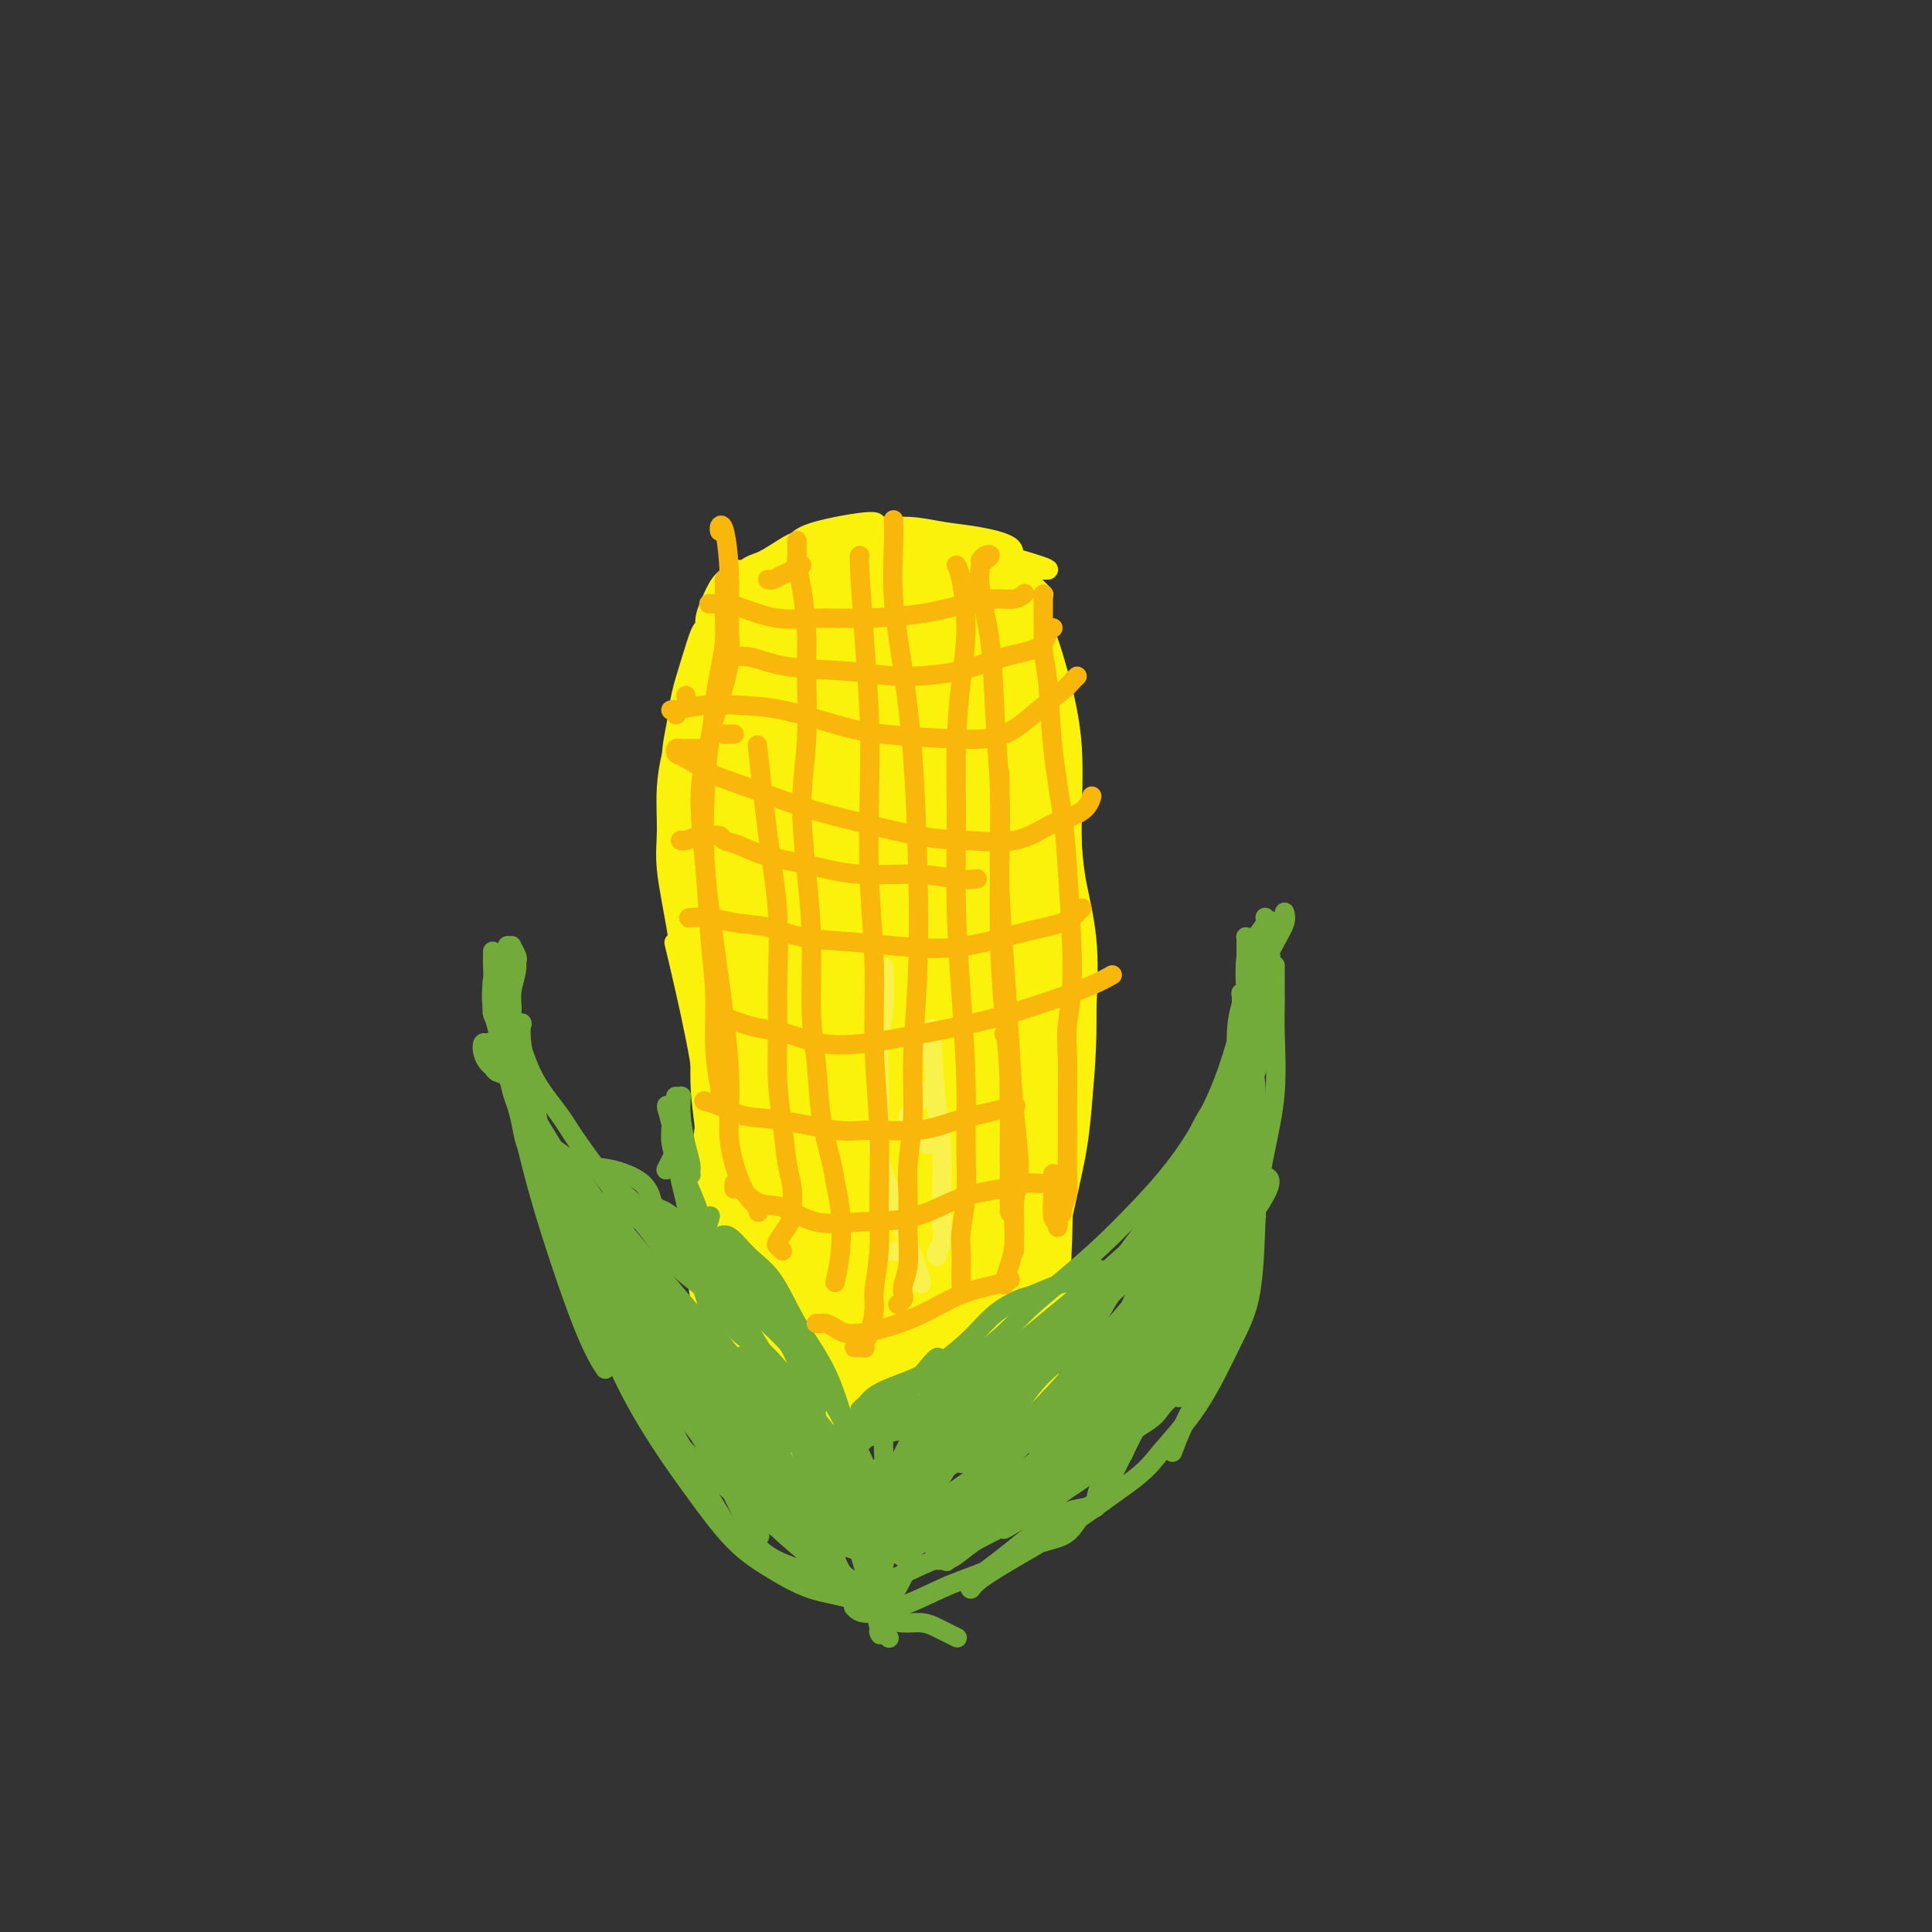 <svg viewBox='0 0 400 400' version='1.1' xmlns='http://www.w3.org/2000/svg' xmlns:xlink='http://www.w3.org/1999/xlink'><rect x="0" y="0" width="400" height="400" fill="#333333" stroke="none"/><g fill='none' stroke='#FBF20B' stroke-width='4' stroke-linecap='round' stroke-linejoin='round'><path d='M184,287c-0.417,2.083 -0.833,4.167 -1,5c-0.167,0.833 -0.083,0.417 0,0'/><path d='M161,300c-0.289,-0.689 -0.578,-1.378 -2,-4c-1.422,-2.622 -3.978,-7.178 -5,-9c-1.022,-1.822 -0.511,-0.911 0,0'/><path d='M147,273c-0.737,-0.861 -1.475,-1.721 -2,-4c-0.525,-2.279 -0.838,-5.976 -1,-9c-0.162,-3.024 -0.174,-5.373 0,-9c0.174,-3.627 0.533,-8.530 1,-12c0.467,-3.470 1.043,-5.507 1,-9c-0.043,-3.493 -0.704,-8.440 -2,-15c-1.296,-6.560 -3.227,-14.731 -4,-18c-0.773,-3.269 -0.386,-1.634 0,0'/><path d='M140,167c2.422,-2.000 4.844,-4.000 6,-5c1.156,-1.000 1.044,-1.000 1,-1c-0.044,0.000 -0.022,0.000 0,0'/><path d='M148,237c0.074,-1.124 0.148,-2.248 0,-3c-0.148,-0.752 -0.516,-1.133 -1,-4c-0.484,-2.867 -1.082,-8.220 -2,-13c-0.918,-4.780 -2.156,-8.988 -3,-13c-0.844,-4.012 -1.294,-7.829 -2,-12c-0.706,-4.171 -1.669,-8.696 -2,-12c-0.331,-3.304 -0.030,-5.388 0,-8c0.030,-2.612 -0.209,-5.751 0,-9c0.209,-3.249 0.867,-6.607 2,-10c1.133,-3.393 2.741,-6.820 4,-10c1.259,-3.180 2.171,-6.114 3,-8c0.829,-1.886 1.577,-2.726 3,-4c1.423,-1.274 3.522,-2.984 5,-4c1.478,-1.016 2.334,-1.338 4,-2c1.666,-0.662 4.143,-1.663 6,-3c1.857,-1.337 3.094,-3.009 4,-4c0.906,-0.991 1.481,-1.300 2,-2c0.519,-0.700 0.982,-1.793 2,-3c1.018,-1.207 2.591,-2.530 4,-3c1.409,-0.470 2.654,-0.087 5,0c2.346,0.087 5.794,-0.120 8,0c2.206,0.120 3.168,0.568 8,2c4.832,1.432 13.532,3.847 17,5c3.468,1.153 1.705,1.044 1,1c-0.705,-0.044 -0.353,-0.022 0,0'/><path d='M207,141c-0.417,-1.667 -0.833,-3.333 -1,-4c-0.167,-0.667 -0.083,-0.333 0,0'/><path d='M203,124c-0.316,-1.187 -0.631,-2.374 -1,-3c-0.369,-0.626 -0.791,-0.693 -1,-1c-0.209,-0.307 -0.204,-0.856 0,-1c0.204,-0.144 0.608,0.115 1,0c0.392,-0.115 0.772,-0.605 1,-1c0.228,-0.395 0.304,-0.697 1,-1c0.696,-0.303 2.012,-0.608 3,0c0.988,0.608 1.646,2.130 3,4c1.354,1.870 3.402,4.087 5,7c1.598,2.913 2.744,6.521 4,11c1.256,4.479 2.620,9.829 3,16c0.380,6.171 -0.224,13.162 0,20c0.224,6.838 1.277,13.524 2,20c0.723,6.476 1.118,12.744 1,19c-0.118,6.256 -0.748,12.502 -1,15c-0.252,2.498 -0.126,1.249 0,0'/><path d='M215,168c-0.113,-1.694 -0.226,-3.388 0,-5c0.226,-1.612 0.792,-3.141 1,-4c0.208,-0.859 0.059,-1.048 0,-1c-0.059,0.048 -0.028,0.333 0,1c0.028,0.667 0.054,1.717 0,3c-0.054,1.283 -0.186,2.799 0,5c0.186,2.201 0.691,5.085 1,8c0.309,2.915 0.423,5.859 1,10c0.577,4.141 1.616,9.478 2,16c0.384,6.522 0.114,14.230 0,21c-0.114,6.770 -0.073,12.601 0,18c0.073,5.399 0.177,10.364 0,16c-0.177,5.636 -0.636,11.943 -1,16c-0.364,4.057 -0.633,5.864 -1,8c-0.367,2.136 -0.830,4.600 -1,7c-0.170,2.400 -0.045,4.735 0,6c0.045,1.265 0.012,1.460 0,2c-0.012,0.540 -0.003,1.427 0,2c0.003,0.573 0.001,0.833 0,1c-0.001,0.167 -0.000,0.241 0,0c0.000,-0.241 0.000,-0.797 0,-1c-0.000,-0.203 0.000,-0.055 0,0c-0.000,0.055 -0.001,0.015 0,0c0.001,-0.015 0.003,-0.007 0,0c-0.003,0.007 -0.010,0.012 0,0c0.010,-0.012 0.036,-0.043 0,0c-0.036,0.043 -0.134,0.158 0,0c0.134,-0.158 0.500,-0.589 0,-1c-0.500,-0.411 -1.865,-0.803 -3,-1c-1.135,-0.197 -2.038,-0.199 -3,0c-0.962,0.199 -1.981,0.600 -3,1'/><path d='M208,296c-2.005,-0.119 -2.517,0.082 -4,0c-1.483,-0.082 -3.937,-0.448 -7,-1c-3.063,-0.552 -6.734,-1.291 -10,-2c-3.266,-0.709 -6.128,-1.389 -9,-1c-2.872,0.389 -5.753,1.845 -7,3c-1.247,1.155 -0.859,2.007 -1,3c-0.141,0.993 -0.812,2.126 -1,3c-0.188,0.874 0.106,1.490 1,2c0.894,0.510 2.389,0.914 4,1c1.611,0.086 3.337,-0.145 5,0c1.663,0.145 3.262,0.666 5,1c1.738,0.334 3.614,0.482 5,1c1.386,0.518 2.283,1.407 3,2c0.717,0.593 1.254,0.891 2,1c0.746,0.109 1.700,0.030 2,0c0.300,-0.030 -0.053,-0.012 0,0c0.053,0.012 0.513,0.016 0,0c-0.513,-0.016 -1.998,-0.052 -3,0c-1.002,0.052 -1.521,0.193 -3,0c-1.479,-0.193 -3.920,-0.721 -6,-1c-2.080,-0.279 -3.801,-0.309 -6,-1c-2.199,-0.691 -4.877,-2.041 -8,-3c-3.123,-0.959 -6.689,-1.525 -9,-2c-2.311,-0.475 -3.365,-0.859 -4,-1c-0.635,-0.141 -0.851,-0.039 -1,0c-0.149,0.039 -0.230,0.016 0,0c0.230,-0.016 0.772,-0.027 2,0c1.228,0.027 3.144,0.090 5,1c1.856,0.910 3.654,2.668 5,4c1.346,1.332 2.242,2.238 3,3c0.758,0.762 1.379,1.381 2,2'/><path d='M173,311c2.592,2.018 1.072,2.061 1,2c-0.072,-0.061 1.304,-0.228 2,0c0.696,0.228 0.712,0.849 1,1c0.288,0.151 0.849,-0.168 1,0c0.151,0.168 -0.108,0.823 0,1c0.108,0.177 0.583,-0.124 1,0c0.417,0.124 0.778,0.674 1,1c0.222,0.326 0.307,0.428 1,0c0.693,-0.428 1.994,-1.384 3,-2c1.006,-0.616 1.716,-0.890 2,-1c0.284,-0.110 0.142,-0.055 0,0'/><path d='M175,301c-0.196,0.083 -0.393,0.167 -1,0c-0.607,-0.167 -1.625,-0.583 -2,-1c-0.375,-0.417 -0.107,-0.833 0,-1c0.107,-0.167 0.054,-0.083 0,0'/><path d='M165,294c-0.742,-0.571 -1.484,-1.143 -2,-1c-0.516,0.143 -0.807,1.000 -1,0c-0.193,-1.000 -0.287,-3.858 0,-5c0.287,-1.142 0.955,-0.568 1,-2c0.045,-1.432 -0.534,-4.868 -1,-8c-0.466,-3.132 -0.818,-5.959 -2,-12c-1.182,-6.041 -3.195,-15.298 -4,-19c-0.805,-3.702 -0.403,-1.851 0,0'/><path d='M151,201c0.052,3.581 0.103,7.161 0,10c-0.103,2.839 -0.361,4.935 0,9c0.361,4.065 1.339,10.097 2,16c0.661,5.903 1.004,11.677 1,16c-0.004,4.323 -0.354,7.195 0,10c0.354,2.805 1.413,5.542 2,7c0.587,1.458 0.702,1.638 1,2c0.298,0.362 0.779,0.907 1,1c0.221,0.093 0.182,-0.265 0,-1c-0.182,-0.735 -0.508,-1.846 -1,-4c-0.492,-2.154 -1.151,-5.352 -2,-9c-0.849,-3.648 -1.889,-7.746 -3,-13c-1.111,-5.254 -2.294,-11.665 -3,-19c-0.706,-7.335 -0.936,-15.593 -1,-23c-0.064,-7.407 0.038,-13.961 0,-20c-0.038,-6.039 -0.218,-11.561 0,-16c0.218,-4.439 0.833,-7.793 1,-11c0.167,-3.207 -0.113,-6.267 0,-9c0.113,-2.733 0.619,-5.140 1,-7c0.381,-1.860 0.637,-3.175 1,-4c0.363,-0.825 0.833,-1.161 1,-1c0.167,0.161 0.032,0.818 0,1c-0.032,0.182 0.041,-0.110 0,0c-0.041,0.110 -0.195,0.622 0,0c0.195,-0.622 0.739,-2.378 1,-4c0.261,-1.622 0.238,-3.109 0,-4c-0.238,-0.891 -0.691,-1.186 -1,0c-0.309,1.186 -0.475,3.854 -1,6c-0.525,2.146 -1.411,3.770 -2,7c-0.589,3.230 -0.883,8.066 -1,10c-0.117,1.934 -0.059,0.967 0,0'/><path d='M144,249c0.546,2.680 1.093,5.360 2,8c0.907,2.640 2.176,5.239 3,8c0.824,2.761 1.203,5.682 2,8c0.797,2.318 2.012,4.033 3,6c0.988,1.967 1.748,4.186 2,5c0.252,0.814 -0.006,0.222 0,0c0.006,-0.222 0.276,-0.073 0,-1c-0.276,-0.927 -1.097,-2.930 -2,-6c-0.903,-3.070 -1.888,-7.208 -3,-11c-1.112,-3.792 -2.353,-7.240 -3,-10c-0.647,-2.760 -0.701,-4.832 -1,-7c-0.299,-2.168 -0.843,-4.431 -1,-7c-0.157,-2.569 0.075,-5.444 0,-9c-0.075,-3.556 -0.455,-7.793 -1,-13c-0.545,-5.207 -1.253,-11.385 -2,-17c-0.747,-5.615 -1.533,-10.667 -2,-16c-0.467,-5.333 -0.617,-10.949 -1,-16c-0.383,-5.051 -1.000,-9.539 -1,-13c-0.000,-3.461 0.617,-5.894 1,-8c0.383,-2.106 0.533,-3.885 1,-6c0.467,-2.115 1.250,-4.565 2,-7c0.750,-2.435 1.468,-4.854 2,-6c0.532,-1.146 0.877,-1.019 1,-1c0.123,0.019 0.025,-0.071 0,0c-0.025,0.071 0.025,0.303 0,0c-0.025,-0.303 -0.124,-1.143 0,-2c0.124,-0.857 0.470,-1.732 1,-3c0.530,-1.268 1.245,-2.927 2,-4c0.755,-1.073 1.549,-1.558 2,-2c0.451,-0.442 0.557,-0.841 1,-1c0.443,-0.159 1.221,-0.080 2,0'/><path d='M154,118c1.713,-1.364 2.496,-1.274 4,-2c1.504,-0.726 3.729,-2.267 5,-3c1.271,-0.733 1.587,-0.656 2,-1c0.413,-0.344 0.923,-1.108 4,-2c3.077,-0.892 8.721,-1.911 11,-2c2.279,-0.089 1.193,0.752 2,1c0.807,0.248 3.507,-0.096 6,0c2.493,0.096 4.779,0.634 7,1c2.221,0.366 4.378,0.560 7,1c2.622,0.440 5.711,1.126 7,2c1.289,0.874 0.780,1.937 1,3c0.220,1.063 1.169,2.127 2,3c0.831,0.873 1.542,1.553 2,2c0.458,0.447 0.662,0.659 1,1c0.338,0.341 0.811,0.812 1,1c0.189,0.188 0.095,0.094 0,0'/><path d='M198,124c-0.426,-0.754 -0.853,-1.509 -1,-2c-0.147,-0.491 -0.016,-0.719 0,-1c0.016,-0.281 -0.083,-0.615 0,-1c0.083,-0.385 0.347,-0.822 1,-1c0.653,-0.178 1.693,-0.097 3,0c1.307,0.097 2.879,0.209 4,1c1.121,0.791 1.791,2.261 3,4c1.209,1.739 2.957,3.748 4,7c1.043,3.252 1.379,7.746 2,13c0.621,5.254 1.525,11.267 2,18c0.475,6.733 0.519,14.186 1,21c0.481,6.814 1.399,12.988 2,20c0.601,7.012 0.886,14.860 1,18c0.114,3.140 0.057,1.570 0,0'/></g>
<g fill='none' stroke='#FBF20B' stroke-width='20' stroke-linecap='round' stroke-linejoin='round'><path d='M165,232c0.012,-0.487 0.025,-0.973 0,-2c-0.025,-1.027 -0.087,-2.593 0,-4c0.087,-1.407 0.324,-2.653 0,-5c-0.324,-2.347 -1.209,-5.795 -2,-10c-0.791,-4.205 -1.487,-9.166 -2,-14c-0.513,-4.834 -0.843,-9.540 -1,-15c-0.157,-5.460 -0.143,-11.675 0,-16c0.143,-4.325 0.414,-6.762 1,-10c0.586,-3.238 1.488,-7.277 2,-11c0.512,-3.723 0.634,-7.129 1,-9c0.366,-1.871 0.978,-2.205 1,-2c0.022,0.205 -0.544,0.950 -1,3c-0.456,2.050 -0.801,5.404 -1,9c-0.199,3.596 -0.252,7.434 0,11c0.252,3.566 0.810,6.860 1,11c0.190,4.140 0.012,9.124 0,14c-0.012,4.876 0.141,9.643 0,16c-0.141,6.357 -0.575,14.304 -1,21c-0.425,6.696 -0.842,12.142 -1,18c-0.158,5.858 -0.056,12.130 0,17c0.056,4.870 0.068,8.338 0,11c-0.068,2.662 -0.214,4.517 0,6c0.214,1.483 0.789,2.594 1,3c0.211,0.406 0.056,0.107 0,0c-0.056,-0.107 -0.015,-0.020 0,0c0.015,0.020 0.004,-0.026 0,0c-0.004,0.026 -0.001,0.123 0,0c0.001,-0.123 0.000,-0.466 0,-1c-0.000,-0.534 -0.000,-1.259 0,-3c0.000,-1.741 0.000,-4.497 0,-8c-0.000,-3.503 -0.000,-7.751 0,-12'/><path d='M163,250c-0.421,-6.563 -1.472,-10.969 -2,-16c-0.528,-5.031 -0.531,-10.687 -1,-16c-0.469,-5.313 -1.404,-10.283 -2,-15c-0.596,-4.717 -0.854,-9.180 -1,-13c-0.146,-3.820 -0.182,-6.996 0,-10c0.182,-3.004 0.581,-5.835 1,-8c0.419,-2.165 0.859,-3.666 1,-4c0.141,-0.334 -0.016,0.497 0,1c0.016,0.503 0.203,0.679 0,3c-0.203,2.321 -0.798,6.788 -1,11c-0.202,4.212 -0.012,8.170 0,13c0.012,4.830 -0.155,10.533 0,16c0.155,5.467 0.631,10.698 1,16c0.369,5.302 0.631,10.675 1,15c0.369,4.325 0.844,7.601 1,11c0.156,3.399 -0.007,6.921 0,10c0.007,3.079 0.184,5.715 0,8c-0.184,2.285 -0.729,4.218 -1,6c-0.271,1.782 -0.268,3.412 0,4c0.268,0.588 0.800,0.133 1,0c0.200,-0.133 0.066,0.056 0,0c-0.066,-0.056 -0.065,-0.356 0,-1c0.065,-0.644 0.196,-1.631 0,-3c-0.196,-1.369 -0.717,-3.122 -1,-5c-0.283,-1.878 -0.329,-3.883 -1,-7c-0.671,-3.117 -1.969,-7.345 -3,-11c-1.031,-3.655 -1.796,-6.736 -2,-10c-0.204,-3.264 0.151,-6.710 0,-10c-0.151,-3.290 -0.810,-6.424 -1,-10c-0.190,-3.576 0.089,-7.593 0,-12c-0.089,-4.407 -0.544,-9.203 -1,-14'/><path d='M152,199c-1.628,-15.891 -1.698,-14.120 -2,-17c-0.302,-2.880 -0.835,-10.413 -1,-16c-0.165,-5.587 0.038,-9.228 0,-12c-0.038,-2.772 -0.318,-4.673 0,-6c0.318,-1.327 1.234,-2.078 2,-3c0.766,-0.922 1.381,-2.015 2,-3c0.619,-0.985 1.241,-1.861 2,-3c0.759,-1.139 1.656,-2.541 2,-4c0.344,-1.459 0.136,-2.976 0,-4c-0.136,-1.024 -0.199,-1.553 0,-2c0.199,-0.447 0.661,-0.810 1,-1c0.339,-0.190 0.555,-0.208 1,-1c0.445,-0.792 1.117,-2.359 2,-3c0.883,-0.641 1.975,-0.358 3,-1c1.025,-0.642 1.981,-2.210 3,-3c1.019,-0.790 2.100,-0.801 3,-1c0.900,-0.199 1.620,-0.587 3,-1c1.380,-0.413 3.419,-0.852 5,-1c1.581,-0.148 2.703,-0.005 4,0c1.297,0.005 2.768,-0.128 4,0c1.232,0.128 2.224,0.519 3,1c0.776,0.481 1.335,1.053 2,2c0.665,0.947 1.435,2.268 2,3c0.565,0.732 0.925,0.876 1,1c0.075,0.124 -0.135,0.229 0,0c0.135,-0.229 0.613,-0.792 0,-1c-0.613,-0.208 -2.318,-0.059 -3,0c-0.682,0.059 -0.341,0.030 0,0'/><path d='M160,127c-0.849,0.434 -1.698,0.869 -2,1c-0.302,0.131 -0.056,-0.040 0,0c0.056,0.040 -0.079,0.292 0,0c0.079,-0.292 0.373,-1.130 1,-2c0.627,-0.870 1.589,-1.774 3,-2c1.411,-0.226 3.273,0.227 5,0c1.727,-0.227 3.321,-1.133 5,-1c1.679,0.133 3.443,1.306 5,2c1.557,0.694 2.907,0.907 5,2c2.093,1.093 4.931,3.064 7,5c2.069,1.936 3.371,3.837 5,6c1.629,2.163 3.584,4.589 5,8c1.416,3.411 2.292,7.809 3,12c0.708,4.191 1.247,8.177 2,13c0.753,4.823 1.718,10.483 2,15c0.282,4.517 -0.120,7.891 0,12c0.120,4.109 0.763,8.952 1,11c0.237,2.048 0.068,1.299 0,1c-0.068,-0.299 -0.034,-0.150 0,0'/><path d='M197,144c-0.423,-1.154 -0.847,-2.309 -1,-3c-0.153,-0.691 -0.037,-0.919 0,-1c0.037,-0.081 -0.005,-0.017 0,0c0.005,0.017 0.059,-0.014 0,0c-0.059,0.014 -0.230,0.072 0,0c0.230,-0.072 0.861,-0.275 1,0c0.139,0.275 -0.215,1.028 0,3c0.215,1.972 1.000,5.163 2,9c1.000,3.837 2.216,8.319 3,13c0.784,4.681 1.136,9.561 2,15c0.864,5.439 2.239,11.435 3,17c0.761,5.565 0.909,10.697 1,17c0.091,6.303 0.126,13.775 0,19c-0.126,5.225 -0.412,8.203 -1,12c-0.588,3.797 -1.478,8.415 -2,12c-0.522,3.585 -0.677,6.139 -1,8c-0.323,1.861 -0.816,3.031 -1,4c-0.184,0.969 -0.061,1.737 0,2c0.061,0.263 0.059,0.022 0,0c-0.059,-0.022 -0.173,0.174 0,0c0.173,-0.174 0.635,-0.720 1,-2c0.365,-1.280 0.632,-3.295 1,-6c0.368,-2.705 0.837,-6.100 1,-10c0.163,-3.900 0.019,-8.304 -1,-15c-1.019,-6.696 -2.914,-15.683 -4,-22c-1.086,-6.317 -1.363,-9.965 -2,-15c-0.637,-5.035 -1.636,-11.458 -2,-16c-0.364,-4.542 -0.095,-7.203 0,-9c0.095,-1.797 0.015,-2.729 0,-3c-0.015,-0.271 0.034,0.119 0,2c-0.034,1.881 -0.153,5.252 0,9c0.153,3.748 0.576,7.874 1,12'/><path d='M198,196c0.541,6.436 1.394,11.025 2,16c0.606,4.975 0.965,10.336 1,16c0.035,5.664 -0.252,11.630 0,16c0.252,4.370 1.045,7.143 0,14c-1.045,6.857 -3.929,17.799 -5,22c-1.071,4.201 -0.329,1.661 0,1c0.329,-0.661 0.247,0.557 0,1c-0.247,0.443 -0.658,0.110 -1,0c-0.342,-0.110 -0.617,0.002 -1,0c-0.383,-0.002 -0.876,-0.120 -1,0c-0.124,0.120 0.120,0.477 0,1c-0.120,0.523 -0.604,1.211 -1,2c-0.396,0.789 -0.704,1.678 -1,2c-0.296,0.322 -0.581,0.076 -1,0c-0.419,-0.076 -0.974,0.018 -2,0c-1.026,-0.018 -2.523,-0.147 -4,0c-1.477,0.147 -2.933,0.571 -4,1c-1.067,0.429 -1.746,0.863 -2,1c-0.254,0.137 -0.083,-0.022 0,0c0.083,0.022 0.077,0.224 0,0c-0.077,-0.224 -0.225,-0.874 0,-1c0.225,-0.126 0.823,0.271 1,0c0.177,-0.271 -0.065,-1.209 0,-2c0.065,-0.791 0.438,-1.434 1,-3c0.562,-1.566 1.312,-4.055 2,-6c0.688,-1.945 1.315,-3.347 2,-6c0.685,-2.653 1.429,-6.556 2,-12c0.571,-5.444 0.967,-12.428 1,-19c0.033,-6.572 -0.299,-12.731 -1,-19c-0.701,-6.269 -1.772,-12.648 -3,-19c-1.228,-6.352 -2.614,-12.676 -4,-19'/><path d='M179,183c-1.617,-10.673 -1.659,-8.856 -2,-10c-0.341,-1.144 -0.981,-5.248 -1,-8c-0.019,-2.752 0.583,-4.152 1,-5c0.417,-0.848 0.648,-1.145 1,-2c0.352,-0.855 0.827,-2.267 1,-3c0.173,-0.733 0.046,-0.785 0,-1c-0.046,-0.215 -0.011,-0.592 0,-1c0.011,-0.408 -0.001,-0.846 0,-1c0.001,-0.154 0.014,-0.024 0,1c-0.014,1.024 -0.055,2.942 0,6c0.055,3.058 0.205,7.257 1,13c0.795,5.743 2.234,13.030 3,21c0.766,7.970 0.858,16.624 1,25c0.142,8.376 0.335,16.476 0,23c-0.335,6.524 -1.199,11.474 -2,16c-0.801,4.526 -1.538,8.628 -2,12c-0.462,3.372 -0.649,6.015 -1,8c-0.351,1.985 -0.865,3.313 -1,4c-0.135,0.687 0.108,0.733 0,0c-0.108,-0.733 -0.566,-2.245 -1,-4c-0.434,-1.755 -0.844,-3.751 -1,-8c-0.156,-4.249 -0.057,-10.749 0,-16c0.057,-5.251 0.071,-9.253 0,-15c-0.071,-5.747 -0.229,-13.239 0,-21c0.229,-7.761 0.845,-15.792 1,-24c0.155,-8.208 -0.150,-16.595 0,-24c0.150,-7.405 0.756,-13.830 1,-19c0.244,-5.170 0.127,-9.087 0,-12c-0.127,-2.913 -0.265,-4.823 0,-6c0.265,-1.177 0.933,-1.622 1,-1c0.067,0.622 -0.466,2.311 -1,4'/><path d='M178,135c-0.325,2.183 -1.138,6.139 -2,11c-0.862,4.861 -1.774,10.626 -3,16c-1.226,5.374 -2.768,10.357 -4,16c-1.232,5.643 -2.156,11.944 -3,17c-0.844,5.056 -1.610,8.865 -1,18c0.610,9.135 2.596,23.596 4,32c1.404,8.404 2.225,10.749 3,15c0.775,4.251 1.504,10.406 2,14c0.496,3.594 0.758,4.627 1,5c0.242,0.373 0.465,0.086 1,-1c0.535,-1.086 1.381,-2.971 2,-7c0.619,-4.029 1.011,-10.202 1,-17c-0.011,-6.798 -0.425,-14.221 -1,-22c-0.575,-7.779 -1.311,-15.915 -2,-23c-0.689,-7.085 -1.330,-13.121 -1,-19c0.330,-5.879 1.631,-11.601 3,-17c1.369,-5.399 2.806,-10.473 4,-15c1.194,-4.527 2.145,-8.506 3,-11c0.855,-2.494 1.615,-3.502 2,-4c0.385,-0.498 0.395,-0.485 1,1c0.605,1.485 1.805,4.443 3,8c1.195,3.557 2.384,7.715 3,12c0.616,4.285 0.659,8.698 1,13c0.341,4.302 0.980,8.494 1,14c0.020,5.506 -0.579,12.325 -1,19c-0.421,6.675 -0.663,13.206 -1,19c-0.337,5.794 -0.770,10.851 -1,15c-0.230,4.149 -0.258,7.390 0,10c0.258,2.610 0.800,4.587 1,6c0.200,1.413 0.057,2.261 0,3c-0.057,0.739 -0.029,1.370 0,2'/><path d='M194,265c-0.102,11.565 0.643,3.479 1,0c0.357,-3.479 0.327,-2.350 1,-3c0.673,-0.650 2.048,-3.079 3,-7c0.952,-3.921 1.480,-9.335 2,-14c0.520,-4.665 1.032,-8.580 1,-17c-0.032,-8.420 -0.607,-21.346 -1,-31c-0.393,-9.654 -0.603,-16.038 -1,-25c-0.397,-8.962 -0.982,-20.503 -1,-27c-0.018,-6.497 0.531,-7.951 1,-9c0.469,-1.049 0.857,-1.692 1,-2c0.143,-0.308 0.042,-0.279 0,0c-0.042,0.279 -0.024,0.809 0,1c0.024,0.191 0.054,0.045 0,0c-0.054,-0.045 -0.192,0.013 0,0c0.192,-0.013 0.713,-0.095 1,1c0.287,1.095 0.339,3.368 1,6c0.661,2.632 1.930,5.623 3,11c1.070,5.377 1.941,13.139 3,20c1.059,6.861 2.304,12.822 3,19c0.696,6.178 0.841,12.574 1,19c0.159,6.426 0.331,12.884 0,19c-0.331,6.116 -1.164,11.891 -2,17c-0.836,5.109 -1.673,9.553 -2,13c-0.327,3.447 -0.143,5.899 0,8c0.143,2.101 0.245,3.851 0,5c-0.245,1.149 -0.836,1.696 -1,3c-0.164,1.304 0.100,3.363 0,5c-0.100,1.637 -0.563,2.851 -1,4c-0.437,1.149 -0.848,2.232 -1,3c-0.152,0.768 -0.043,1.219 0,1c0.043,-0.219 0.022,-1.110 0,-2'/><path d='M206,283c-1.355,10.752 -1.242,-0.367 -1,-6c0.242,-5.633 0.613,-5.780 1,-8c0.387,-2.220 0.789,-6.513 1,-10c0.211,-3.487 0.232,-6.169 1,-10c0.768,-3.831 2.283,-8.811 3,-14c0.717,-5.189 0.636,-10.585 1,-17c0.364,-6.415 1.173,-13.847 1,-21c-0.173,-7.153 -1.329,-14.027 -2,-20c-0.671,-5.973 -0.859,-11.046 -1,-15c-0.141,-3.954 -0.237,-6.790 0,-9c0.237,-2.210 0.806,-3.796 1,-5c0.194,-1.204 0.015,-2.026 0,-3c-0.015,-0.974 0.136,-2.099 0,-3c-0.136,-0.901 -0.559,-1.579 -1,-2c-0.441,-0.421 -0.901,-0.585 -1,-1c-0.099,-0.415 0.161,-1.080 0,-1c-0.161,0.080 -0.744,0.904 -1,2c-0.256,1.096 -0.184,2.464 0,4c0.184,1.536 0.482,3.238 1,6c0.518,2.762 1.256,6.582 2,10c0.744,3.418 1.492,6.432 2,9c0.508,2.568 0.775,4.690 1,7c0.225,2.310 0.409,4.809 1,8c0.591,3.191 1.588,7.076 2,11c0.412,3.924 0.240,7.889 0,14c-0.240,6.111 -0.547,14.367 -1,20c-0.453,5.633 -1.052,8.642 -2,13c-0.948,4.358 -2.244,10.065 -3,14c-0.756,3.935 -0.973,6.098 -1,8c-0.027,1.902 0.135,3.543 0,5c-0.135,1.457 -0.568,2.728 -1,4'/><path d='M209,273c-1.239,12.768 -0.336,5.687 0,4c0.336,-1.687 0.105,2.019 0,4c-0.105,1.981 -0.085,2.237 0,3c0.085,0.763 0.236,2.033 0,2c-0.236,-0.033 -0.859,-1.369 -1,-2c-0.141,-0.631 0.200,-0.559 0,-1c-0.200,-0.441 -0.939,-1.396 -1,-3c-0.061,-1.604 0.558,-3.856 1,-6c0.442,-2.144 0.707,-4.179 1,-6c0.293,-1.821 0.614,-3.427 1,-5c0.386,-1.573 0.838,-3.113 1,-4c0.162,-0.887 0.034,-1.122 0,-1c-0.034,0.122 0.026,0.600 0,2c-0.026,1.400 -0.137,3.720 -1,6c-0.863,2.280 -2.479,4.518 -4,7c-1.521,2.482 -2.948,5.207 -4,7c-1.052,1.793 -1.729,2.655 -2,3c-0.271,0.345 -0.135,0.172 0,0'/></g>
<g fill='none' stroke='#73AB3A' stroke-width='4' stroke-linecap='round' stroke-linejoin='round'><path d='M154,286c0.039,-0.361 0.078,-0.723 0,-1c-0.078,-0.277 -0.272,-0.470 0,-1c0.272,-0.530 1.009,-1.398 1,-2c-0.009,-0.602 -0.765,-0.937 -1,-1c-0.235,-0.063 0.050,0.146 0,0c-0.050,-0.146 -0.436,-0.649 0,0c0.436,0.649 1.694,2.448 3,4c1.306,1.552 2.659,2.855 5,6c2.341,3.145 5.671,8.131 8,12c2.329,3.869 3.657,6.619 5,10c1.343,3.381 2.700,7.391 4,12c1.300,4.609 2.542,9.818 3,12c0.458,2.182 0.131,1.338 0,1c-0.131,-0.338 -0.065,-0.169 0,0'/><path d='M166,290c1.550,1.941 3.101,3.883 4,5c0.899,1.117 1.148,1.410 2,3c0.852,1.590 2.309,4.478 3,7c0.691,2.522 0.616,4.679 1,6c0.384,1.321 1.227,1.805 2,3c0.773,1.195 1.475,3.102 2,4c0.525,0.898 0.873,0.786 1,1c0.127,0.214 0.032,0.752 0,1c-0.032,0.248 0.000,0.204 0,0c-0.000,-0.204 -0.033,-0.570 0,-1c0.033,-0.430 0.132,-0.926 0,-2c-0.132,-1.074 -0.495,-2.727 -1,-5c-0.505,-2.273 -1.151,-5.167 -2,-8c-0.849,-2.833 -1.899,-5.603 -3,-9c-1.101,-3.397 -2.252,-7.419 -4,-11c-1.748,-3.581 -4.094,-6.721 -6,-10c-1.906,-3.279 -3.372,-6.697 -5,-9c-1.628,-2.303 -3.418,-3.489 -5,-5c-1.582,-1.511 -2.958,-3.346 -4,-4c-1.042,-0.654 -1.752,-0.129 -2,0c-0.248,0.129 -0.034,-0.140 0,0c0.034,0.140 -0.113,0.689 0,1c0.113,0.311 0.484,0.384 1,1c0.516,0.616 1.176,1.774 2,3c0.824,1.226 1.813,2.518 3,4c1.187,1.482 2.573,3.154 4,5c1.427,1.846 2.897,3.867 5,7c2.103,3.133 4.840,7.378 7,11c2.160,3.622 3.744,6.620 5,9c1.256,2.380 2.184,4.141 3,6c0.816,1.859 1.519,3.817 2,5c0.481,1.183 0.741,1.592 1,2'/><path d='M182,310c4.773,8.328 1.204,2.149 0,0c-1.204,-2.149 -0.043,-0.267 0,0c0.043,0.267 -1.031,-1.079 -2,-2c-0.969,-0.921 -1.833,-1.417 -4,-4c-2.167,-2.583 -5.636,-7.255 -7,-9c-1.364,-1.745 -0.624,-0.564 -1,-1c-0.376,-0.436 -1.868,-2.490 -3,-4c-1.132,-1.510 -1.904,-2.478 -3,-4c-1.096,-1.522 -2.517,-3.599 -4,-6c-1.483,-2.401 -3.030,-5.128 -5,-8c-1.970,-2.872 -4.364,-5.891 -7,-9c-2.636,-3.109 -5.514,-6.307 -7,-8c-1.486,-1.693 -1.581,-1.879 -2,-2c-0.419,-0.121 -1.164,-0.176 -1,0c0.164,0.176 1.236,0.583 2,1c0.764,0.417 1.220,0.844 2,1c0.780,0.156 1.883,0.042 3,1c1.117,0.958 2.248,2.989 4,6c1.752,3.011 4.126,7.003 5,9c0.874,1.997 0.250,1.999 0,2c-0.250,0.001 -0.125,0.000 0,0'/><path d='M160,286c-0.082,0.349 -0.164,0.698 1,2c1.164,1.302 3.574,3.556 5,5c1.426,1.444 1.869,2.077 2,2c0.131,-0.077 -0.050,-0.866 0,-1c0.050,-0.134 0.331,0.386 0,0c-0.331,-0.386 -1.275,-1.677 -2,-3c-0.725,-1.323 -1.231,-2.676 -2,-4c-0.769,-1.324 -1.800,-2.618 -3,-4c-1.200,-1.382 -2.568,-2.850 -4,-4c-1.432,-1.150 -2.928,-1.981 -4,-3c-1.072,-1.019 -1.719,-2.227 -3,-4c-1.281,-1.773 -3.196,-4.110 -5,-6c-1.804,-1.890 -3.495,-3.333 -5,-5c-1.505,-1.667 -2.822,-3.559 -4,-5c-1.178,-1.441 -2.215,-2.431 -3,-3c-0.785,-0.569 -1.317,-0.716 -2,-1c-0.683,-0.284 -1.517,-0.706 -2,-1c-0.483,-0.294 -0.614,-0.460 -1,-1c-0.386,-0.540 -1.027,-1.455 -1,-2c0.027,-0.545 0.722,-0.722 1,-1c0.278,-0.278 0.141,-0.658 1,0c0.859,0.658 2.715,2.354 4,4c1.285,1.646 1.998,3.240 3,5c1.002,1.760 2.293,3.684 4,5c1.707,1.316 3.830,2.022 5,3c1.170,0.978 1.387,2.226 2,3c0.613,0.774 1.623,1.072 2,2c0.377,0.928 0.122,2.486 0,3c-0.122,0.514 -0.110,-0.015 0,0c0.110,0.015 0.317,0.576 0,0c-0.317,-0.576 -1.159,-2.288 -2,-4'/><path d='M147,268c-1.427,-1.468 -3.993,-3.138 -6,-5c-2.007,-1.862 -3.455,-3.916 -5,-6c-1.545,-2.084 -3.187,-4.197 -4,-5c-0.813,-0.803 -0.798,-0.296 -3,-3c-2.202,-2.704 -6.622,-8.618 -9,-12c-2.378,-3.382 -2.714,-4.231 -4,-6c-1.286,-1.769 -3.523,-4.457 -5,-7c-1.477,-2.543 -2.195,-4.943 -3,-7c-0.805,-2.057 -1.698,-3.773 -2,-5c-0.302,-1.227 -0.014,-1.964 0,-3c0.014,-1.036 -0.246,-2.370 0,-4c0.246,-1.630 0.998,-3.554 1,-5c0.002,-1.446 -0.746,-2.412 -1,-3c-0.254,-0.588 -0.016,-0.799 0,-1c0.016,-0.201 -0.192,-0.394 0,0c0.192,0.394 0.782,1.375 1,2c0.218,0.625 0.062,0.893 0,1c-0.062,0.107 -0.031,0.054 0,0'/><path d='M102,197c0.000,0.018 0.001,0.037 0,0c-0.001,-0.037 -0.002,-0.128 0,0c0.002,0.128 0.009,0.475 0,1c-0.009,0.525 -0.033,1.228 0,2c0.033,0.772 0.123,1.615 0,3c-0.123,1.385 -0.459,3.313 0,6c0.459,2.687 1.714,6.132 3,11c1.286,4.868 2.604,11.158 4,17c1.396,5.842 2.869,11.236 5,18c2.131,6.764 4.920,14.898 7,20c2.080,5.102 3.451,7.172 4,8c0.549,0.828 0.274,0.414 0,0'/><path d='M107,212c-0.113,0.000 -0.227,0.001 0,0c0.227,-0.001 0.793,-0.002 1,0c0.207,0.002 0.054,0.008 0,0c-0.054,-0.008 -0.009,-0.031 0,0c0.009,0.031 -0.017,0.114 0,0c0.017,-0.114 0.079,-0.427 0,0c-0.079,0.427 -0.299,1.592 0,4c0.299,2.408 1.115,6.059 2,10c0.885,3.941 1.838,8.172 3,13c1.162,4.828 2.534,10.254 4,15c1.466,4.746 3.026,8.814 5,14c1.974,5.186 4.363,11.492 7,17c2.637,5.508 5.521,10.218 8,14c2.479,3.782 4.553,6.637 7,10c2.447,3.363 5.268,7.236 8,10c2.732,2.764 5.376,4.421 8,6c2.624,1.579 5.229,3.082 8,4c2.771,0.918 5.709,1.252 8,2c2.291,0.748 3.934,1.912 5,3c1.066,1.088 1.556,2.101 2,3c0.444,0.899 0.841,1.686 1,2c0.159,0.314 0.079,0.157 0,0'/><path d='M134,270c0.119,-0.315 0.238,-0.629 1,0c0.762,0.629 2.169,2.203 3,4c0.831,1.797 1.088,3.819 2,6c0.912,2.181 2.480,4.521 4,7c1.520,2.479 2.994,5.098 5,8c2.006,2.902 4.545,6.086 7,9c2.455,2.914 4.828,5.558 7,8c2.172,2.442 4.145,4.683 6,7c1.855,2.317 3.592,4.711 5,7c1.408,2.289 2.489,4.473 4,6c1.511,1.527 3.454,2.398 5,3c1.546,0.602 2.695,0.936 4,1c1.305,0.064 2.767,-0.140 4,0c1.233,0.140 2.238,0.625 3,1c0.762,0.375 1.282,0.639 2,1c0.718,0.361 1.634,0.817 2,1c0.366,0.183 0.183,0.091 0,0'/><path d='M178,329c-0.664,-0.725 -1.327,-1.451 -2,-2c-0.673,-0.549 -1.354,-0.923 -2,-2c-0.646,-1.077 -1.255,-2.859 -2,-4c-0.745,-1.141 -1.627,-1.642 -3,-3c-1.373,-1.358 -3.239,-3.574 -6,-7c-2.761,-3.426 -6.418,-8.063 -10,-12c-3.582,-3.937 -7.087,-7.174 -10,-11c-2.913,-3.826 -5.232,-8.242 -7,-11c-1.768,-2.758 -2.984,-3.859 -4,-5c-1.016,-1.141 -1.831,-2.324 -2,-4c-0.169,-1.676 0.308,-3.847 0,-6c-0.308,-2.153 -1.402,-4.288 -2,-6c-0.598,-1.712 -0.699,-2.999 -1,-4c-0.301,-1.001 -0.800,-1.714 -1,-2c-0.200,-0.286 -0.100,-0.143 0,0'/><path d='M130,257c0.777,1.596 1.555,3.193 2,4c0.445,0.807 0.559,0.826 1,2c0.441,1.174 1.211,3.504 2,6c0.789,2.496 1.599,5.159 3,8c1.401,2.841 3.395,5.861 5,8c1.605,2.139 2.823,3.397 4,5c1.177,1.603 2.314,3.549 3,5c0.686,1.451 0.920,2.405 1,3c0.080,0.595 0.004,0.830 0,1c-0.004,0.170 0.063,0.275 0,0c-0.063,-0.275 -0.258,-0.929 -1,-2c-0.742,-1.071 -2.032,-2.560 -4,-5c-1.968,-2.440 -4.614,-5.831 -7,-9c-2.386,-3.169 -4.513,-6.115 -7,-10c-2.487,-3.885 -5.334,-8.707 -8,-13c-2.666,-4.293 -5.150,-8.055 -7,-11c-1.850,-2.945 -3.067,-5.072 -4,-7c-0.933,-1.928 -1.581,-3.658 -2,-5c-0.419,-1.342 -0.609,-2.298 -1,-3c-0.391,-0.702 -0.983,-1.152 -1,-1c-0.017,0.152 0.542,0.906 2,3c1.458,2.094 3.817,5.528 6,9c2.183,3.472 4.190,6.981 7,12c2.810,5.019 6.422,11.548 9,16c2.578,4.452 4.123,6.829 6,10c1.877,3.171 4.088,7.138 6,11c1.912,3.862 3.525,7.619 5,11c1.475,3.381 2.811,6.385 4,8c1.189,1.615 2.230,1.842 3,2c0.770,0.158 1.268,0.249 2,0c0.732,-0.249 1.697,-0.836 2,-1c0.303,-0.164 -0.056,0.096 0,0c0.056,-0.096 0.528,-0.548 1,-1'/><path d='M162,313c1.446,-0.179 1.061,-0.627 1,-1c-0.061,-0.373 0.203,-0.672 0,-1c-0.203,-0.328 -0.874,-0.684 -2,-2c-1.126,-1.316 -2.708,-3.593 -4,-5c-1.292,-1.407 -2.294,-1.946 -6,-6c-3.706,-4.054 -10.117,-11.623 -15,-18c-4.883,-6.377 -8.238,-11.563 -10,-14c-1.762,-2.437 -1.932,-2.125 -2,-2c-0.068,0.125 -0.034,0.062 0,0'/><path d='M113,245c-0.194,-0.486 -0.388,-0.973 -1,-2c-0.612,-1.027 -1.642,-2.595 -2,-4c-0.358,-1.405 -0.043,-2.648 0,-4c0.043,-1.352 -0.185,-2.813 0,-4c0.185,-1.187 0.784,-2.101 1,-3c0.216,-0.899 0.051,-1.784 0,-2c-0.051,-0.216 0.013,0.238 0,1c-0.013,0.762 -0.103,1.832 0,3c0.103,1.168 0.398,2.434 1,4c0.602,1.566 1.512,3.432 3,7c1.488,3.568 3.553,8.840 5,13c1.447,4.160 2.275,7.210 4,12c1.725,4.790 4.345,11.319 7,17c2.655,5.681 5.344,10.513 8,14c2.656,3.487 5.279,5.628 8,8c2.721,2.372 5.542,4.975 8,7c2.458,2.025 4.554,3.470 7,5c2.446,1.530 5.241,3.143 7,4c1.759,0.857 2.482,0.958 3,1c0.518,0.042 0.830,0.023 1,0c0.170,-0.023 0.198,-0.052 0,0c-0.198,0.052 -0.621,0.183 -2,-1c-1.379,-1.183 -3.715,-3.680 -6,-6c-2.285,-2.320 -4.521,-4.461 -8,-8c-3.479,-3.539 -8.202,-8.474 -12,-13c-3.798,-4.526 -6.672,-8.641 -9,-12c-2.328,-3.359 -4.108,-5.962 -6,-9c-1.892,-3.038 -3.894,-6.510 -6,-10c-2.106,-3.490 -4.316,-6.997 -6,-10c-1.684,-3.003 -2.842,-5.501 -4,-8'/><path d='M114,245c-4.792,-8.024 -1.271,-3.583 0,-2c1.271,1.583 0.291,0.306 1,1c0.709,0.694 3.106,3.357 5,6c1.894,2.643 3.285,5.267 6,10c2.715,4.733 6.753,11.577 10,17c3.247,5.423 5.703,9.425 8,13c2.297,3.575 4.436,6.723 7,11c2.564,4.277 5.552,9.682 7,12c1.448,2.318 1.354,1.548 2,2c0.646,0.452 2.030,2.126 3,3c0.970,0.874 1.526,0.947 2,1c0.474,0.053 0.867,0.085 1,0c0.133,-0.085 0.008,-0.287 0,-1c-0.008,-0.713 0.103,-1.937 0,-4c-0.103,-2.063 -0.420,-4.965 -2,-8c-1.580,-3.035 -4.423,-6.202 -7,-10c-2.577,-3.798 -4.890,-8.227 -9,-14c-4.110,-5.773 -10.019,-12.892 -13,-17c-2.981,-4.108 -3.033,-5.206 -4,-7c-0.967,-1.794 -2.847,-4.285 -4,-6c-1.153,-1.715 -1.577,-2.656 -2,-3c-0.423,-0.344 -0.845,-0.092 -1,0c-0.155,0.092 -0.045,0.023 0,0c0.045,-0.023 0.024,-0.002 0,0c-0.024,0.002 -0.053,-0.017 0,0c0.053,0.017 0.186,0.068 1,1c0.814,0.932 2.309,2.744 5,6c2.691,3.256 6.577,7.955 10,12c3.423,4.045 6.383,7.435 9,11c2.617,3.565 4.891,7.304 7,10c2.109,2.696 4.055,4.348 6,6'/><path d='M162,295c6.881,8.489 5.583,6.710 6,7c0.417,0.290 2.549,2.647 4,4c1.451,1.353 2.221,1.701 3,2c0.779,0.299 1.568,0.550 2,1c0.432,0.450 0.508,1.100 0,0c-0.508,-1.100 -1.598,-3.950 -2,-5c-0.402,-1.050 -0.115,-0.300 0,0c0.115,0.300 0.057,0.150 0,0'/><path d='M154,285c-0.537,-0.485 -1.074,-0.971 -2,-2c-0.926,-1.029 -2.240,-2.603 -3,-4c-0.760,-1.397 -0.967,-2.618 -1,-3c-0.033,-0.382 0.109,0.073 0,0c-0.109,-0.073 -0.469,-0.675 0,0c0.469,0.675 1.768,2.626 3,4c1.232,1.374 2.399,2.170 4,4c1.601,1.830 3.638,4.694 6,7c2.362,2.306 5.050,4.054 7,6c1.950,1.946 3.162,4.089 4,6c0.838,1.911 1.303,3.592 2,5c0.697,1.408 1.628,2.545 2,3c0.372,0.455 0.186,0.227 0,0'/><path d='M169,312c-1.267,-0.419 -2.534,-0.839 -3,-1c-0.466,-0.161 -0.132,-0.064 0,0c0.132,0.064 0.062,0.094 0,0c-0.062,-0.094 -0.115,-0.312 0,0c0.115,0.312 0.400,1.156 1,2c0.600,0.844 1.517,1.690 3,3c1.483,1.310 3.531,3.083 5,4c1.469,0.917 2.357,0.978 4,1c1.643,0.022 4.041,0.006 5,0c0.959,-0.006 0.480,-0.003 0,0'/><path d='M176,313c-0.733,0.060 -1.467,0.121 -2,0c-0.533,-0.121 -0.866,-0.422 -1,-1c-0.134,-0.578 -0.069,-1.433 0,-2c0.069,-0.567 0.142,-0.846 0,-1c-0.142,-0.154 -0.498,-0.183 0,0c0.498,0.183 1.849,0.579 3,1c1.151,0.421 2.103,0.866 4,1c1.897,0.134 4.741,-0.042 7,0c2.259,0.042 3.934,0.301 7,0c3.066,-0.301 7.523,-1.163 11,-2c3.477,-0.837 5.975,-1.648 9,-3c3.025,-1.352 6.579,-3.243 8,-4c1.421,-0.757 0.711,-0.378 0,0'/><path d='M177,306c0.361,-0.017 0.721,-0.033 1,0c0.279,0.033 0.475,0.117 1,0c0.525,-0.117 1.379,-0.435 3,-1c1.621,-0.565 4.010,-1.376 6,-2c1.990,-0.624 3.581,-1.061 6,-2c2.419,-0.939 5.668,-2.382 8,-4c2.332,-1.618 3.749,-3.413 5,-5c1.251,-1.587 2.337,-2.966 3,-4c0.663,-1.034 0.904,-1.724 1,-2c0.096,-0.276 0.048,-0.138 0,0'/><path d='M177,296c-1.689,0.451 -3.379,0.903 -4,1c-0.621,0.097 -0.175,-0.159 0,0c0.175,0.159 0.077,0.734 0,1c-0.077,0.266 -0.134,0.223 0,0c0.134,-0.223 0.459,-0.626 1,-1c0.541,-0.374 1.297,-0.719 2,-1c0.703,-0.281 1.352,-0.498 2,-1c0.648,-0.502 1.293,-1.288 2,-2c0.707,-0.712 1.474,-1.350 2,-2c0.526,-0.650 0.810,-1.313 2,-2c1.190,-0.687 3.286,-1.400 5,-2c1.714,-0.600 3.047,-1.089 5,-2c1.953,-0.911 4.526,-2.245 6,-3c1.474,-0.755 1.850,-0.930 2,-1c0.150,-0.070 0.075,-0.035 0,0'/><path d='M185,294c-1.500,0.088 -3.000,0.175 -4,0c-1.000,-0.175 -1.501,-0.613 -2,-1c-0.499,-0.387 -0.998,-0.722 -1,-1c-0.002,-0.278 0.493,-0.499 1,-1c0.507,-0.501 1.027,-1.284 2,-2c0.973,-0.716 2.401,-1.367 4,-2c1.599,-0.633 3.370,-1.248 5,-2c1.630,-0.752 3.120,-1.639 5,-3c1.880,-1.361 4.152,-3.195 6,-5c1.848,-1.805 3.273,-3.582 5,-5c1.727,-1.418 3.756,-2.478 5,-3c1.244,-0.522 1.704,-0.504 3,-1c1.296,-0.496 3.430,-1.504 5,-2c1.570,-0.496 2.577,-0.480 4,-1c1.423,-0.520 3.264,-1.577 4,-2c0.736,-0.423 0.368,-0.211 0,0'/><path d='M196,284c0.010,0.014 0.020,0.027 0,0c-0.020,-0.027 -0.071,-0.096 0,0c0.071,0.096 0.263,0.355 1,0c0.737,-0.355 2.018,-1.324 3,-2c0.982,-0.676 1.666,-1.059 3,-2c1.334,-0.941 3.316,-2.440 5,-4c1.684,-1.560 3.068,-3.180 5,-5c1.932,-1.820 4.413,-3.841 7,-6c2.587,-2.159 5.279,-4.458 8,-7c2.721,-2.542 5.470,-5.329 8,-8c2.530,-2.671 4.841,-5.227 7,-8c2.159,-2.773 4.167,-5.764 6,-9c1.833,-3.236 3.490,-6.719 5,-11c1.510,-4.281 2.874,-9.361 4,-13c1.126,-3.639 2.014,-5.837 3,-8c0.986,-2.163 2.068,-4.291 3,-6c0.932,-1.709 1.712,-2.999 2,-4c0.288,-1.001 0.082,-1.715 0,-2c-0.082,-0.285 -0.041,-0.143 0,0'/><path d='M264,200c0.000,-0.103 0.000,-0.206 0,0c-0.000,0.206 -0.000,0.719 0,1c0.000,0.281 0.002,0.328 0,1c-0.002,0.672 -0.006,1.970 0,3c0.006,1.030 0.023,1.794 0,3c-0.023,1.206 -0.085,2.855 0,6c0.085,3.145 0.317,7.785 0,12c-0.317,4.215 -1.182,8.004 -2,12c-0.818,3.996 -1.590,8.201 -2,12c-0.410,3.799 -0.457,7.194 -1,10c-0.543,2.806 -1.582,5.023 -3,9c-1.418,3.977 -3.215,9.716 -5,14c-1.785,4.284 -3.557,7.115 -5,10c-1.443,2.885 -2.555,5.824 -3,7c-0.445,1.176 -0.222,0.588 0,0'/><path d='M252,261c-0.047,-0.140 -0.094,-0.280 0,0c0.094,0.280 0.330,0.979 0,2c-0.330,1.021 -1.225,2.364 -2,4c-0.775,1.636 -1.430,3.565 -3,6c-1.570,2.435 -4.055,5.375 -6,8c-1.945,2.625 -3.349,4.936 -6,8c-2.651,3.064 -6.548,6.880 -10,10c-3.452,3.120 -6.459,5.544 -9,8c-2.541,2.456 -4.617,4.945 -7,7c-2.383,2.055 -5.074,3.676 -7,5c-1.926,1.324 -3.089,2.353 -4,3c-0.911,0.647 -1.571,0.913 -2,1c-0.429,0.087 -0.627,-0.007 -1,0c-0.373,0.007 -0.921,0.113 -1,0c-0.079,-0.113 0.310,-0.446 1,-1c0.690,-0.554 1.681,-1.329 3,-2c1.319,-0.671 2.967,-1.238 5,-2c2.033,-0.762 4.452,-1.720 7,-3c2.548,-1.280 5.224,-2.883 7,-4c1.776,-1.117 2.650,-1.748 3,-2c0.350,-0.252 0.175,-0.126 0,0'/><path d='M230,301c-0.709,0.672 -1.419,1.345 -2,2c-0.581,0.655 -1.035,1.293 -5,4c-3.965,2.707 -11.443,7.484 -14,9c-2.557,1.516 -0.195,-0.228 -1,0c-0.805,0.228 -4.777,2.428 -8,4c-3.223,1.572 -5.696,2.517 -9,4c-3.304,1.483 -7.440,3.503 -10,5c-2.560,1.497 -3.544,2.470 -4,3c-0.456,0.530 -0.385,0.618 0,1c0.385,0.382 1.083,1.059 3,1c1.917,-0.059 5.052,-0.854 8,-2c2.948,-1.146 5.710,-2.642 9,-4c3.290,-1.358 7.108,-2.577 10,-4c2.892,-1.423 4.859,-3.049 7,-4c2.141,-0.951 4.456,-1.226 6,-2c1.544,-0.774 2.318,-2.046 3,-3c0.682,-0.954 1.272,-1.589 2,-2c0.728,-0.411 1.594,-0.598 2,-1c0.406,-0.402 0.350,-1.018 0,-1c-0.350,0.018 -0.995,0.669 -2,1c-1.005,0.331 -2.370,0.343 -4,1c-1.630,0.657 -3.526,1.958 -5,3c-1.474,1.042 -2.525,1.825 -4,3c-1.475,1.175 -3.374,2.742 -5,4c-1.626,1.258 -2.977,2.207 -4,3c-1.023,0.793 -1.716,1.429 -2,2c-0.284,0.571 -0.159,1.079 0,1c0.159,-0.079 0.352,-0.743 2,-2c1.648,-1.257 4.751,-3.108 8,-5c3.249,-1.892 6.642,-3.826 10,-6c3.358,-2.174 6.679,-4.587 10,-7'/><path d='M231,309c6.291,-4.324 7.020,-5.634 9,-8c1.980,-2.366 5.211,-5.786 8,-10c2.789,-4.214 5.136,-9.221 7,-13c1.864,-3.779 3.245,-6.330 4,-11c0.755,-4.670 0.883,-11.458 1,-14c0.117,-2.542 0.224,-0.838 0,-1c-0.224,-0.162 -0.778,-2.189 -1,-3c-0.222,-0.811 -0.111,-0.405 0,0'/><path d='M259,249c-0.933,1.022 -1.867,2.044 -3,4c-1.133,1.956 -2.467,4.844 -3,6c-0.533,1.156 -0.267,0.578 0,0'/><path d='M245,277c0.410,-0.317 0.820,-0.634 0,1c-0.820,1.634 -2.871,5.219 -5,9c-2.129,3.781 -4.336,7.757 -6,11c-1.664,3.243 -2.784,5.751 -4,8c-1.216,2.249 -2.528,4.238 -3,5c-0.472,0.762 -0.104,0.296 0,0c0.104,-0.296 -0.055,-0.424 0,-1c0.055,-0.576 0.326,-1.602 1,-3c0.674,-1.398 1.751,-3.168 3,-5c1.249,-1.832 2.670,-3.726 4,-6c1.330,-2.274 2.570,-4.927 4,-8c1.430,-3.073 3.051,-6.565 5,-11c1.949,-4.435 4.225,-9.814 6,-15c1.775,-5.186 3.049,-10.181 4,-15c0.951,-4.819 1.579,-9.464 2,-13c0.421,-3.536 0.635,-5.964 1,-8c0.365,-2.036 0.880,-3.679 1,-5c0.120,-1.321 -0.154,-2.318 0,-3c0.154,-0.682 0.735,-1.047 1,-2c0.265,-0.953 0.215,-2.494 0,-4c-0.215,-1.506 -0.594,-2.977 -1,-4c-0.406,-1.023 -0.837,-1.598 -1,-2c-0.163,-0.402 -0.056,-0.630 0,0c0.056,0.630 0.061,2.119 0,4c-0.061,1.881 -0.189,4.154 0,7c0.189,2.846 0.693,6.264 1,10c0.307,3.736 0.417,7.788 0,12c-0.417,4.212 -1.359,8.583 -2,13c-0.641,4.417 -0.980,8.882 -2,13c-1.020,4.118 -2.720,7.891 -4,11c-1.280,3.109 -2.140,5.555 -3,8'/><path d='M247,284c-2.094,7.511 -1.829,3.788 -2,3c-0.171,-0.788 -0.778,1.360 -1,2c-0.222,0.640 -0.058,-0.228 0,0c0.058,0.228 0.011,1.551 1,-3c0.989,-4.551 3.014,-14.977 4,-19c0.986,-4.023 0.932,-1.645 1,-2c0.068,-0.355 0.257,-3.445 1,-8c0.743,-4.555 2.039,-10.576 3,-16c0.961,-5.424 1.587,-10.251 2,-14c0.413,-3.749 0.615,-6.418 1,-8c0.385,-1.582 0.955,-2.075 1,-2c0.045,0.075 -0.435,0.720 -1,2c-0.565,1.280 -1.214,3.195 -2,6c-0.786,2.805 -1.711,6.501 -3,10c-1.289,3.499 -2.944,6.800 -5,11c-2.056,4.200 -4.512,9.300 -7,14c-2.488,4.700 -5.009,9.000 -7,13c-1.991,4.000 -3.452,7.701 -5,11c-1.548,3.299 -3.184,6.196 -5,9c-1.816,2.804 -3.813,5.515 -5,7c-1.187,1.485 -1.566,1.744 -2,2c-0.434,0.256 -0.924,0.510 -1,0c-0.076,-0.510 0.261,-1.783 1,-4c0.739,-2.217 1.880,-5.376 4,-9c2.120,-3.624 5.219,-7.711 8,-11c2.781,-3.289 5.242,-5.781 8,-10c2.758,-4.219 5.811,-10.166 8,-14c2.189,-3.834 3.515,-5.553 5,-9c1.485,-3.447 3.131,-8.620 5,-13c1.869,-4.380 3.963,-7.966 5,-10c1.037,-2.034 1.019,-2.517 1,-3'/><path d='M260,219c3.807,-7.311 1.325,-1.089 0,3c-1.325,4.089 -1.494,6.047 -3,10c-1.506,3.953 -4.349,9.903 -6,14c-1.651,4.097 -2.109,6.340 -9,15c-6.891,8.660 -20.214,23.737 -26,30c-5.786,6.263 -4.036,3.712 -5,4c-0.964,0.288 -4.641,3.416 -7,5c-2.359,1.584 -3.399,1.624 -4,2c-0.601,0.376 -0.763,1.088 -1,1c-0.237,-0.088 -0.549,-0.974 0,-3c0.549,-2.026 1.958,-5.191 4,-8c2.042,-2.809 4.715,-5.263 8,-8c3.285,-2.737 7.181,-5.756 10,-8c2.819,-2.244 4.560,-3.714 7,-6c2.440,-2.286 5.579,-5.387 8,-8c2.421,-2.613 4.124,-4.738 5,-6c0.876,-1.262 0.927,-1.663 1,-2c0.073,-0.337 0.169,-0.612 -1,0c-1.169,0.612 -3.604,2.109 -6,4c-2.396,1.891 -4.754,4.174 -8,7c-3.246,2.826 -7.381,6.193 -12,10c-4.619,3.807 -9.722,8.054 -13,11c-3.278,2.946 -4.732,4.589 -7,6c-2.268,1.411 -5.350,2.588 -7,3c-1.650,0.412 -1.868,0.059 -2,0c-0.132,-0.059 -0.179,0.175 0,0c0.179,-0.175 0.584,-0.758 2,-2c1.416,-1.242 3.843,-3.142 7,-5c3.157,-1.858 7.045,-3.674 11,-6c3.955,-2.326 7.978,-5.163 12,-8'/><path d='M218,274c6.737,-4.726 8.580,-6.043 12,-9c3.420,-2.957 8.418,-7.556 11,-10c2.582,-2.444 2.747,-2.733 3,-3c0.253,-0.267 0.595,-0.513 1,-1c0.405,-0.487 0.873,-1.216 -2,1c-2.873,2.216 -9.087,7.378 -12,10c-2.913,2.622 -2.526,2.705 -5,5c-2.474,2.295 -7.808,6.801 -13,11c-5.192,4.199 -10.242,8.092 -14,11c-3.758,2.908 -6.223,4.833 -9,6c-2.777,1.167 -5.867,1.577 -8,2c-2.133,0.423 -3.308,0.860 -4,1c-0.692,0.140 -0.902,-0.016 -1,0c-0.098,0.016 -0.085,0.203 1,0c1.085,-0.203 3.242,-0.796 6,-2c2.758,-1.204 6.116,-3.020 10,-5c3.884,-1.980 8.296,-4.124 12,-6c3.704,-1.876 6.702,-3.482 9,-5c2.298,-1.518 3.895,-2.946 5,-4c1.105,-1.054 1.718,-1.734 2,-2c0.282,-0.266 0.234,-0.117 0,0c-0.234,0.117 -0.655,0.203 -2,1c-1.345,0.797 -3.615,2.304 -6,4c-2.385,1.696 -4.884,3.582 -7,6c-2.116,2.418 -3.849,5.367 -6,8c-2.151,2.633 -4.720,4.950 -7,8c-2.280,3.050 -4.271,6.834 -6,9c-1.729,2.166 -3.195,2.715 -4,3c-0.805,0.285 -0.947,0.308 -1,0c-0.053,-0.308 -0.015,-0.945 0,-2c0.015,-1.055 0.008,-2.527 0,-4'/><path d='M183,307c-0.139,-1.860 0.012,-3.509 0,-5c-0.012,-1.491 -0.189,-2.824 0,-4c0.189,-1.176 0.744,-2.195 1,-3c0.256,-0.805 0.212,-1.398 2,-4c1.788,-2.602 5.407,-7.215 7,-9c1.593,-1.785 1.161,-0.742 1,0c-0.161,0.742 -0.050,1.182 0,3c0.050,1.818 0.038,5.012 -1,8c-1.038,2.988 -3.101,5.768 -5,9c-1.899,3.232 -3.632,6.917 -5,9c-1.368,2.083 -2.371,2.566 -3,3c-0.629,0.434 -0.884,0.819 -1,1c-0.116,0.181 -0.094,0.159 0,0c0.094,-0.159 0.258,-0.454 1,-1c0.742,-0.546 2.062,-1.344 4,-3c1.938,-1.656 4.496,-4.172 7,-7c2.504,-2.828 4.955,-5.969 7,-9c2.045,-3.031 3.686,-5.951 5,-8c1.314,-2.049 2.303,-3.226 3,-4c0.697,-0.774 1.104,-1.144 1,-1c-0.104,0.144 -0.717,0.801 -1,2c-0.283,1.199 -0.236,2.940 -1,5c-0.764,2.060 -2.338,4.440 -4,7c-1.662,2.560 -3.412,5.298 -5,8c-1.588,2.702 -3.014,5.366 -4,7c-0.986,1.634 -1.532,2.239 -2,3c-0.468,0.761 -0.857,1.678 -1,2c-0.143,0.322 -0.038,0.048 0,0c0.038,-0.048 0.011,0.129 0,0c-0.011,-0.129 -0.005,-0.565 0,-1'/><path d='M189,315c-2.770,4.396 -1.196,-0.614 0,-5c1.196,-4.386 2.012,-8.148 3,-12c0.988,-3.852 2.146,-7.795 3,-10c0.854,-2.205 1.405,-2.673 2,-4c0.595,-1.327 1.236,-3.515 1,0c-0.236,3.515 -1.347,12.732 -2,16c-0.653,3.268 -0.847,0.588 -1,1c-0.153,0.412 -0.264,3.917 -1,7c-0.736,3.083 -2.096,5.745 -3,8c-0.904,2.255 -1.351,4.105 -2,5c-0.649,0.895 -1.500,0.836 -2,1c-0.500,0.164 -0.650,0.550 -1,-1c-0.350,-1.550 -0.900,-5.034 -1,-8c-0.100,-2.966 0.250,-5.412 1,-8c0.750,-2.588 1.901,-5.319 3,-7c1.099,-1.681 2.147,-2.312 3,-3c0.853,-0.688 1.512,-1.433 2,-2c0.488,-0.567 0.806,-0.957 1,-1c0.194,-0.043 0.265,0.261 0,1c-0.265,0.739 -0.866,1.915 -2,3c-1.134,1.085 -2.802,2.081 -4,5c-1.198,2.919 -1.925,7.762 -3,12c-1.075,4.238 -2.499,7.871 -3,11c-0.501,3.129 -0.081,5.754 0,7c0.081,1.246 -0.177,1.114 0,1c0.177,-0.114 0.790,-0.209 2,-2c1.210,-1.791 3.018,-5.278 4,-9c0.982,-3.722 1.140,-7.678 1,-12c-0.140,-4.322 -0.576,-9.010 -1,-12c-0.424,-2.990 -0.835,-4.283 -1,-5c-0.165,-0.717 -0.082,-0.859 0,-1'/><path d='M188,291c-0.228,-4.329 -0.298,-0.151 0,2c0.298,2.151 0.963,2.274 1,3c0.037,0.726 -0.554,2.053 -1,3c-0.446,0.947 -0.745,1.513 -1,2c-0.255,0.487 -0.465,0.894 -1,4c-0.535,3.106 -1.397,8.910 -2,11c-0.603,2.090 -0.949,0.465 -1,1c-0.051,0.535 0.194,3.228 0,5c-0.194,1.772 -0.825,2.622 -1,3c-0.175,0.378 0.108,0.284 0,0c-0.108,-0.284 -0.607,-0.757 -1,-2c-0.393,-1.243 -0.679,-3.258 -1,-5c-0.321,-1.742 -0.678,-3.213 -1,-4c-0.322,-0.787 -0.608,-0.890 -1,-1c-0.392,-0.110 -0.889,-0.228 -1,0c-0.111,0.228 0.165,0.802 0,1c-0.165,0.198 -0.771,0.019 -1,0c-0.229,-0.019 -0.082,0.123 0,0c0.082,-0.123 0.099,-0.512 0,-1c-0.099,-0.488 -0.314,-1.075 -1,-2c-0.686,-0.925 -1.841,-2.189 -3,-3c-1.159,-0.811 -2.321,-1.169 -3,-2c-0.679,-0.831 -0.875,-2.133 -1,-3c-0.125,-0.867 -0.178,-1.297 0,-2c0.178,-0.703 0.587,-1.679 1,-2c0.413,-0.321 0.831,0.012 1,0c0.169,-0.012 0.089,-0.368 0,0c-0.089,0.368 -0.189,1.459 0,3c0.189,1.541 0.666,3.530 1,5c0.334,1.470 0.524,2.420 1,3c0.476,0.580 1.238,0.790 2,1'/><path d='M174,311c0.987,1.856 0.956,0.495 1,0c0.044,-0.495 0.165,-0.125 0,0c-0.165,0.125 -0.614,0.003 -1,-1c-0.386,-1.003 -0.709,-2.888 -1,-4c-0.291,-1.112 -0.550,-1.450 -2,-5c-1.450,-3.550 -4.091,-10.310 -5,-13c-0.909,-2.690 -0.086,-1.309 0,-1c0.086,0.309 -0.565,-0.453 -1,-1c-0.435,-0.547 -0.653,-0.878 -1,-1c-0.347,-0.122 -0.823,-0.035 -1,0c-0.177,0.035 -0.056,0.018 0,0c0.056,-0.018 0.046,-0.038 0,0c-0.046,0.038 -0.128,0.133 0,0c0.128,-0.133 0.465,-0.494 1,0c0.535,0.494 1.267,1.843 2,3c0.733,1.157 1.467,2.120 2,3c0.533,0.880 0.866,1.676 1,2c0.134,0.324 0.071,0.176 0,0c-0.071,-0.176 -0.148,-0.381 0,-1c0.148,-0.619 0.521,-1.653 0,-3c-0.521,-1.347 -1.936,-3.009 -3,-5c-1.064,-1.991 -1.777,-4.313 -3,-6c-1.223,-1.687 -2.955,-2.739 -4,-4c-1.045,-1.261 -1.403,-2.730 -2,-4c-0.597,-1.270 -1.432,-2.340 -2,-3c-0.568,-0.660 -0.871,-0.909 -1,-1c-0.129,-0.091 -0.086,-0.024 0,0c0.086,0.024 0.216,0.007 0,0c-0.216,-0.007 -0.776,-0.002 -1,0c-0.224,0.002 -0.112,0.001 0,0'/><path d='M153,266c-1.951,-2.890 -0.327,-1.114 0,-1c0.327,0.114 -0.643,-1.432 -1,-2c-0.357,-0.568 -0.100,-0.157 0,0c0.100,0.157 0.044,0.061 0,0c-0.044,-0.061 -0.075,-0.087 0,0c0.075,0.087 0.258,0.288 0,0c-0.258,-0.288 -0.955,-1.064 0,0c0.955,1.064 3.562,3.969 5,6c1.438,2.031 1.706,3.187 3,5c1.294,1.813 3.613,4.284 5,6c1.387,1.716 1.843,2.677 2,3c0.157,0.323 0.016,0.008 0,0c-0.016,-0.008 0.092,0.292 0,0c-0.092,-0.292 -0.383,-1.176 -1,-2c-0.617,-0.824 -1.558,-1.586 -3,-3c-1.442,-1.414 -3.384,-3.478 -5,-5c-1.616,-1.522 -2.904,-2.502 -4,-4c-1.096,-1.498 -1.999,-3.515 -3,-5c-1.001,-1.485 -2.099,-2.439 -3,-3c-0.901,-0.561 -1.603,-0.728 -2,-1c-0.397,-0.272 -0.487,-0.650 -1,-1c-0.513,-0.350 -1.447,-0.671 -2,-1c-0.553,-0.329 -0.726,-0.666 -1,-1c-0.274,-0.334 -0.651,-0.664 -1,-1c-0.349,-0.336 -0.671,-0.678 -1,-1c-0.329,-0.322 -0.666,-0.622 -1,-1c-0.334,-0.378 -0.667,-0.832 -1,-1c-0.333,-0.168 -0.667,-0.048 -1,0c-0.333,0.048 -0.667,0.024 -1,0'/><path d='M136,253c-1.759,-1.189 -0.155,-0.161 0,0c0.155,0.161 -1.137,-0.544 -2,-1c-0.863,-0.456 -1.295,-0.664 -2,-1c-0.705,-0.336 -1.683,-0.801 -3,-1c-1.317,-0.199 -2.971,-0.133 -4,0c-1.029,0.133 -1.431,0.332 -3,-1c-1.569,-1.332 -4.304,-4.197 -5,-5c-0.696,-0.803 0.648,0.455 0,0c-0.648,-0.455 -3.287,-2.624 -5,-4c-1.713,-1.376 -2.499,-1.959 -3,-3c-0.501,-1.041 -0.715,-2.541 -1,-4c-0.285,-1.459 -0.640,-2.877 -1,-4c-0.360,-1.123 -0.726,-1.949 -1,-3c-0.274,-1.051 -0.455,-2.325 -1,-3c-0.545,-0.675 -1.453,-0.749 -2,-1c-0.547,-0.251 -0.732,-0.679 -1,-1c-0.268,-0.321 -0.619,-0.534 -1,-1c-0.381,-0.466 -0.793,-1.186 -1,-2c-0.207,-0.814 -0.211,-1.723 0,-2c0.211,-0.277 0.636,0.077 1,0c0.364,-0.077 0.667,-0.586 1,0c0.333,0.586 0.696,2.267 1,3c0.304,0.733 0.548,0.518 1,1c0.452,0.482 1.111,1.661 2,3c0.889,1.339 2.009,2.837 3,5c0.991,2.163 1.853,4.992 3,8c1.147,3.008 2.578,6.194 4,9c1.422,2.806 2.835,5.230 4,7c1.165,1.770 2.083,2.885 3,4'/><path d='M123,256c3.484,6.419 1.693,2.465 1,1c-0.693,-1.465 -0.289,-0.442 0,0c0.289,0.442 0.462,0.302 0,-1c-0.462,-1.302 -1.560,-3.765 -2,-5c-0.440,-1.235 -0.220,-1.242 -3,-6c-2.780,-4.758 -8.558,-14.268 -11,-18c-2.442,-3.732 -1.548,-1.686 -1,-1c0.548,0.686 0.750,0.014 0,-2c-0.750,-2.014 -2.454,-5.369 -3,-7c-0.546,-1.631 0.064,-1.539 0,-2c-0.064,-0.461 -0.802,-1.474 -1,-2c-0.198,-0.526 0.143,-0.564 0,-1c-0.143,-0.436 -0.772,-1.268 -1,-2c-0.228,-0.732 -0.057,-1.363 0,-2c0.057,-0.637 0.000,-1.280 0,-2c-0.000,-0.720 0.056,-1.516 0,-2c-0.056,-0.484 -0.225,-0.655 0,-1c0.225,-0.345 0.845,-0.862 1,-1c0.155,-0.138 -0.156,0.104 0,0c0.156,-0.104 0.778,-0.553 1,-1c0.222,-0.447 0.046,-0.893 0,-1c-0.046,-0.107 0.040,0.125 0,0c-0.040,-0.125 -0.207,-0.608 0,-1c0.207,-0.392 0.788,-0.694 1,-1c0.212,-0.306 0.057,-0.617 0,-1c-0.057,-0.383 -0.014,-0.837 0,-1c0.014,-0.163 0.001,-0.035 0,0c-0.001,0.035 0.010,-0.021 0,0c-0.010,0.021 -0.041,0.121 0,0c0.041,-0.121 0.155,-0.463 0,0c-0.155,0.463 -0.577,1.732 -1,3'/><path d='M104,199c-0.051,-1.897 -0.178,2.361 0,5c0.178,2.639 0.661,3.661 1,5c0.339,1.339 0.533,2.996 1,5c0.467,2.004 1.206,4.353 2,7c0.794,2.647 1.643,5.590 2,8c0.357,2.410 0.223,4.288 2,10c1.777,5.712 5.466,15.260 7,19c1.534,3.740 0.914,1.672 2,3c1.086,1.328 3.878,6.053 5,8c1.122,1.947 0.572,1.115 1,2c0.428,0.885 1.833,3.486 3,5c1.167,1.514 2.097,1.941 3,3c0.903,1.059 1.779,2.752 3,4c1.221,1.248 2.788,2.052 4,3c1.212,0.948 2.069,2.040 3,3c0.931,0.960 1.934,1.788 3,3c1.066,1.212 2.194,2.808 3,4c0.806,1.192 1.292,1.980 2,3c0.708,1.020 1.640,2.273 2,3c0.360,0.727 0.149,0.927 0,1c-0.149,0.073 -0.236,0.020 0,0c0.236,-0.020 0.795,-0.005 1,0c0.205,0.005 0.054,0.002 0,0c-0.054,-0.002 -0.013,-0.003 0,0c0.013,0.003 -0.001,0.010 0,0c0.001,-0.010 0.018,-0.037 0,0c-0.018,0.037 -0.071,0.137 0,0c0.071,-0.137 0.266,-0.511 0,-1c-0.266,-0.489 -0.995,-1.093 -2,-2c-1.005,-0.907 -2.287,-2.116 -4,-4c-1.713,-1.884 -3.856,-4.442 -6,-7'/><path d='M142,289c-2.711,-3.356 -3.990,-5.248 -5,-7c-1.010,-1.752 -1.751,-3.366 -2,-4c-0.249,-0.634 -0.004,-0.288 0,0c0.004,0.288 -0.232,0.519 0,1c0.232,0.481 0.931,1.212 2,3c1.069,1.788 2.506,4.632 3,6c0.494,1.368 0.044,1.259 1,3c0.956,1.741 3.317,5.331 5,8c1.683,2.669 2.688,4.415 4,7c1.312,2.585 2.933,6.008 4,8c1.067,1.992 1.582,2.551 2,3c0.418,0.449 0.740,0.786 1,1c0.260,0.214 0.459,0.306 0,-1c-0.459,-1.306 -1.576,-4.009 -4,-8c-2.424,-3.991 -6.156,-9.269 -9,-13c-2.844,-3.731 -4.801,-5.916 -7,-8c-2.199,-2.084 -4.640,-4.066 -6,-5c-1.360,-0.934 -1.638,-0.819 -2,-1c-0.362,-0.181 -0.809,-0.658 -1,-1c-0.191,-0.342 -0.128,-0.549 0,-1c0.128,-0.451 0.320,-1.146 1,-1c0.680,0.146 1.849,1.134 3,3c1.151,1.866 2.283,4.609 4,8c1.717,3.391 4.019,7.430 6,11c1.981,3.570 3.641,6.669 5,9c1.359,2.331 2.417,3.892 3,5c0.583,1.108 0.692,1.761 1,2c0.308,0.239 0.814,0.064 1,0c0.186,-0.064 0.053,-0.018 0,0c-0.053,0.018 -0.027,0.009 0,0'/><path d='M152,317c2.989,5.354 0.462,1.239 0,0c-0.462,-1.239 1.142,0.397 2,1c0.858,0.603 0.971,0.174 1,0c0.029,-0.174 -0.026,-0.092 0,0c0.026,0.092 0.132,0.196 0,0c-0.132,-0.196 -0.502,-0.691 0,0c0.502,0.691 1.874,2.567 4,4c2.126,1.433 5.004,2.422 7,3c1.996,0.578 3.109,0.743 4,1c0.891,0.257 1.559,0.604 2,1c0.441,0.396 0.656,0.840 1,1c0.344,0.160 0.817,0.035 1,0c0.183,-0.035 0.077,0.021 0,0c-0.077,-0.021 -0.124,-0.120 0,0c0.124,0.120 0.420,0.458 0,0c-0.420,-0.458 -1.556,-1.711 -3,-3c-1.444,-1.289 -3.195,-2.612 -6,-5c-2.805,-2.388 -6.663,-5.839 -10,-10c-3.337,-4.161 -6.153,-9.032 -9,-13c-2.847,-3.968 -5.727,-7.033 -8,-10c-2.273,-2.967 -3.941,-5.836 -5,-8c-1.059,-2.164 -1.509,-3.623 -2,-5c-0.491,-1.377 -1.023,-2.671 -1,-4c0.023,-1.329 0.601,-2.694 1,-4c0.399,-1.306 0.621,-2.551 1,-3c0.379,-0.449 0.916,-0.100 1,0c0.084,0.100 -0.285,-0.050 0,0c0.285,0.050 1.224,0.300 2,1c0.776,0.700 1.388,1.850 2,3'/><path d='M137,267c1.390,1.387 2.363,2.855 4,5c1.637,2.145 3.936,4.968 6,8c2.064,3.032 3.894,6.275 6,10c2.106,3.725 4.489,7.933 6,10c1.511,2.067 2.150,1.991 3,3c0.850,1.009 1.913,3.101 1,1c-0.913,-2.101 -3.800,-8.396 -5,-11c-1.200,-2.604 -0.712,-1.516 -1,-2c-0.288,-0.484 -1.351,-2.539 -3,-5c-1.649,-2.461 -3.884,-5.328 -6,-8c-2.116,-2.672 -4.111,-5.150 -6,-7c-1.889,-1.850 -3.670,-3.071 -5,-4c-1.330,-0.929 -2.208,-1.567 -3,-2c-0.792,-0.433 -1.497,-0.662 -2,-1c-0.503,-0.338 -0.804,-0.784 -1,-1c-0.196,-0.216 -0.288,-0.201 0,0c0.288,0.201 0.957,0.588 2,2c1.043,1.412 2.461,3.848 4,6c1.539,2.152 3.200,4.021 5,6c1.800,1.979 3.741,4.067 5,5c1.259,0.933 1.837,0.710 2,1c0.163,0.290 -0.088,1.093 0,1c0.088,-0.093 0.513,-1.082 0,-2c-0.513,-0.918 -1.966,-1.765 -4,-4c-2.034,-2.235 -4.649,-5.860 -7,-9c-2.351,-3.140 -4.439,-5.797 -6,-8c-1.561,-2.203 -2.594,-3.951 -4,-6c-1.406,-2.049 -3.186,-4.398 -5,-7c-1.814,-2.602 -3.661,-5.458 -5,-7c-1.339,-1.542 -2.169,-1.771 -3,-2'/><path d='M115,239c-5.410,-7.411 -1.935,-3.438 -1,-2c0.935,1.438 -0.671,0.340 -1,0c-0.329,-0.340 0.620,0.078 2,1c1.380,0.922 3.192,2.347 5,3c1.808,0.653 3.612,0.532 6,1c2.388,0.468 5.362,1.524 7,3c1.638,1.476 1.941,3.372 2,4c0.059,0.628 -0.127,-0.013 0,0c0.127,0.013 0.566,0.681 1,1c0.434,0.319 0.863,0.288 2,1c1.137,0.712 2.980,2.166 4,4c1.020,1.834 1.216,4.046 2,7c0.784,2.954 2.158,6.648 3,10c0.842,3.352 1.154,6.362 2,9c0.846,2.638 2.228,4.902 3,6c0.772,1.098 0.935,1.028 1,1c0.065,-0.028 0.033,-0.014 0,0'/><path d='M138,242c0.030,-0.060 0.060,-0.119 0,0c-0.060,0.119 -0.208,0.417 0,0c0.208,-0.417 0.774,-1.548 1,-2c0.226,-0.452 0.113,-0.226 0,0'/><path d='M139,231c0.000,0.000 0.000,0.000 0,0c0.000,0.000 0.000,0.000 0,0c0.000,0.000 0.000,0.000 0,0'/><path d='M140,230c-0.091,0.777 -0.182,1.554 0,3c0.182,1.446 0.638,3.559 1,5c0.362,1.441 0.630,2.208 1,3c0.370,0.792 0.841,1.608 1,2c0.159,0.392 0.004,0.361 0,0c-0.004,-0.361 0.142,-1.053 0,-2c-0.142,-0.947 -0.573,-2.149 -1,-4c-0.427,-1.851 -0.850,-4.353 -1,-6c-0.150,-1.647 -0.026,-2.441 0,-3c0.026,-0.559 -0.046,-0.882 0,-1c0.046,-0.118 0.208,-0.031 0,0c-0.208,0.031 -0.788,0.006 -1,0c-0.212,-0.006 -0.058,0.007 0,0c0.058,-0.007 0.018,-0.035 0,0c-0.018,0.035 -0.015,0.132 0,1c0.015,0.868 0.042,2.506 0,4c-0.042,1.494 -0.154,2.845 0,4c0.154,1.155 0.575,2.115 1,3c0.425,0.885 0.856,1.697 1,2c0.144,0.303 0.001,0.097 0,0c-0.001,-0.097 0.140,-0.087 0,0c-0.140,0.087 -0.560,0.249 -1,0c-0.440,-0.249 -0.901,-0.910 -1,-1c-0.099,-0.090 0.165,0.390 0,0c-0.165,-0.390 -0.759,-1.650 -1,-3c-0.241,-1.350 -0.129,-2.791 0,-4c0.129,-1.209 0.275,-2.186 0,-3c-0.275,-0.814 -0.971,-1.466 -1,-1c-0.029,0.466 0.607,2.048 1,4c0.393,1.952 0.541,4.272 1,7c0.459,2.728 1.230,5.864 2,9'/><path d='M142,249c0.657,3.752 1.300,3.632 2,4c0.700,0.368 1.456,1.222 2,1c0.544,-0.222 0.877,-1.521 1,-2c0.123,-0.479 0.035,-0.137 0,0c-0.035,0.137 -0.018,0.068 0,0'/><path d='M140,236c-0.000,0.118 -0.000,0.236 0,0c0.000,-0.236 0.002,-0.828 0,-1c-0.002,-0.172 -0.006,0.074 0,0c0.006,-0.074 0.021,-0.469 0,0c-0.021,0.469 -0.080,1.800 0,3c0.080,1.200 0.297,2.268 1,4c0.703,1.732 1.891,4.128 3,7c1.109,2.872 2.140,6.220 3,8c0.860,1.780 1.550,1.993 2,3c0.450,1.007 0.660,2.810 1,4c0.340,1.190 0.812,1.769 1,2c0.188,0.231 0.094,0.116 0,0'/><path d='M200,290c-1.588,0.870 -3.176,1.740 -4,2c-0.824,0.260 -0.885,-0.090 -1,0c-0.115,0.090 -0.286,0.622 0,1c0.286,0.378 1.028,0.604 2,1c0.972,0.396 2.174,0.964 3,1c0.826,0.036 1.276,-0.460 2,-1c0.724,-0.540 1.724,-1.126 3,-2c1.276,-0.874 2.830,-2.038 5,-4c2.170,-1.962 4.958,-4.724 8,-7c3.042,-2.276 6.339,-4.065 8,-5c1.661,-0.935 1.685,-1.014 2,-1c0.315,0.014 0.921,0.121 1,0c0.079,-0.121 -0.370,-0.470 -1,0c-0.630,0.470 -1.443,1.758 -3,3c-1.557,1.242 -3.860,2.436 -6,4c-2.140,1.564 -4.118,3.498 -6,6c-1.882,2.502 -3.667,5.574 -6,9c-2.333,3.426 -5.214,7.208 -7,11c-1.786,3.792 -2.478,7.596 -3,10c-0.522,2.404 -0.874,3.409 -1,4c-0.126,0.591 -0.025,0.770 0,1c0.025,0.230 -0.024,0.512 0,0c0.024,-0.512 0.121,-1.820 1,-4c0.879,-2.180 2.539,-5.234 4,-8c1.461,-2.766 2.721,-5.245 5,-8c2.279,-2.755 5.575,-5.786 8,-8c2.425,-2.214 3.977,-3.613 6,-5c2.023,-1.387 4.517,-2.764 6,-4c1.483,-1.236 1.954,-2.331 2,-3c0.046,-0.669 -0.334,-0.911 -1,-1c-0.666,-0.089 -1.619,-0.025 -3,1c-1.381,1.025 -3.191,3.013 -5,5'/><path d='M219,288c-2.386,1.871 -3.851,4.049 -6,7c-2.149,2.951 -4.982,6.674 -8,10c-3.018,3.326 -6.222,6.255 -9,9c-2.778,2.745 -5.131,5.307 -6,6c-0.869,0.693 -0.255,-0.484 0,-1c0.255,-0.516 0.151,-0.370 1,-1c0.849,-0.630 2.652,-2.037 5,-4c2.348,-1.963 5.242,-4.484 8,-7c2.758,-2.516 5.378,-5.028 7,-7c1.622,-1.972 2.244,-3.405 3,-5c0.756,-1.595 1.646,-3.353 2,-4c0.354,-0.647 0.171,-0.183 0,0c-0.171,0.183 -0.331,0.086 -1,1c-0.669,0.914 -1.846,2.840 -3,5c-1.154,2.160 -2.285,4.554 -4,7c-1.715,2.446 -4.015,4.942 -6,7c-1.985,2.058 -3.656,3.677 -5,5c-1.344,1.323 -2.361,2.350 -3,3c-0.639,0.650 -0.901,0.924 -1,1c-0.099,0.076 -0.037,-0.044 0,0c0.037,0.044 0.049,0.252 1,0c0.951,-0.252 2.842,-0.965 5,-2c2.158,-1.035 4.584,-2.391 7,-4c2.416,-1.609 4.822,-3.470 7,-6c2.178,-2.530 4.129,-5.731 7,-9c2.871,-3.269 6.662,-6.608 10,-10c3.338,-3.392 6.225,-6.837 9,-10c2.775,-3.163 5.439,-6.044 8,-9c2.561,-2.956 5.017,-5.987 7,-9c1.983,-3.013 3.491,-6.006 5,-9'/><path d='M259,252c7.278,-10.254 2.473,-7.890 1,-9c-1.473,-1.110 0.387,-5.696 1,-8c0.613,-2.304 -0.022,-2.327 0,-3c0.022,-0.673 0.700,-1.998 -1,1c-1.700,2.998 -5.778,10.318 -7,13c-1.222,2.682 0.411,0.725 0,1c-0.411,0.275 -2.867,2.782 -4,4c-1.133,1.218 -0.944,1.148 -1,2c-0.056,0.852 -0.359,2.625 -1,5c-0.641,2.375 -1.620,5.353 -3,9c-1.380,3.647 -3.160,7.964 -5,12c-1.840,4.036 -3.741,7.793 -6,11c-2.259,3.207 -4.878,5.865 -7,8c-2.122,2.135 -3.748,3.748 -5,5c-1.252,1.252 -2.132,2.143 -3,3c-0.868,0.857 -1.725,1.679 -2,2c-0.275,0.321 0.032,0.140 0,0c-0.032,-0.140 -0.403,-0.239 0,-1c0.403,-0.761 1.580,-2.183 3,-4c1.420,-1.817 3.082,-4.030 5,-7c1.918,-2.970 4.092,-6.698 6,-11c1.908,-4.302 3.550,-9.177 5,-14c1.450,-4.823 2.707,-9.593 4,-14c1.293,-4.407 2.622,-8.450 4,-11c1.378,-2.550 2.806,-3.606 4,-5c1.194,-1.394 2.155,-3.126 3,-4c0.845,-0.874 1.574,-0.889 2,-1c0.426,-0.111 0.550,-0.317 0,0c-0.550,0.317 -1.775,1.159 -3,2'/><path d='M249,238c0.339,-0.626 -1.814,1.810 -4,4c-2.186,2.190 -4.407,4.133 -6,7c-1.593,2.867 -2.560,6.659 -4,10c-1.440,3.341 -3.354,6.230 -5,9c-1.646,2.770 -3.025,5.421 -5,8c-1.975,2.579 -4.545,5.086 -6,6c-1.455,0.914 -1.794,0.236 -2,0c-0.206,-0.236 -0.279,-0.028 0,-1c0.279,-0.972 0.910,-3.123 2,-5c1.090,-1.877 2.641,-3.480 5,-6c2.359,-2.520 5.528,-5.957 8,-9c2.472,-3.043 4.247,-5.693 6,-8c1.753,-2.307 3.485,-4.273 5,-7c1.515,-2.727 2.814,-6.217 4,-9c1.186,-2.783 2.258,-4.858 3,-6c0.742,-1.142 1.155,-1.349 2,-2c0.845,-0.651 2.121,-1.745 3,-3c0.879,-1.255 1.360,-2.672 2,-4c0.640,-1.328 1.439,-2.567 2,-4c0.561,-1.433 0.882,-3.060 1,-4c0.118,-0.940 0.032,-1.195 0,-1c-0.032,0.195 -0.009,0.838 0,1c0.009,0.162 0.002,-0.157 0,0c-0.002,0.157 -0.001,0.790 0,1c0.001,0.210 0.003,-0.002 0,0c-0.003,0.002 -0.011,0.217 0,0c0.011,-0.217 0.041,-0.866 0,-1c-0.041,-0.134 -0.155,0.247 0,0c0.155,-0.247 0.577,-1.124 1,-2'/><path d='M261,212c3.011,-5.863 1.539,-3.520 1,-3c-0.539,0.520 -0.143,-0.784 0,-1c0.143,-0.216 0.035,0.655 0,1c-0.035,0.345 0.005,0.163 0,0c-0.005,-0.163 -0.054,-0.306 0,0c0.054,0.306 0.211,1.062 0,0c-0.211,-1.062 -0.788,-3.942 -1,-5c-0.212,-1.058 -0.057,-0.294 0,0c0.057,0.294 0.015,0.117 0,0c-0.015,-0.117 -0.005,-0.176 0,0c0.005,0.176 0.004,0.585 0,1c-0.004,0.415 -0.011,0.836 0,1c0.011,0.164 0.041,0.073 0,0c-0.041,-0.073 -0.154,-0.126 0,-1c0.154,-0.874 0.574,-2.569 1,-4c0.426,-1.431 0.859,-2.598 1,-3c0.141,-0.402 -0.011,-0.038 0,0c0.011,0.038 0.186,-0.250 0,0c-0.186,0.250 -0.732,1.037 -1,2c-0.268,0.963 -0.257,2.101 0,3c0.257,0.899 0.759,1.559 1,2c0.241,0.441 0.220,0.663 0,1c-0.220,0.337 -0.641,0.790 -1,1c-0.359,0.210 -0.657,0.178 -1,0c-0.343,-0.178 -0.730,-0.501 -1,-1c-0.270,-0.499 -0.423,-1.175 0,-2c0.423,-0.825 1.422,-1.799 2,-3c0.578,-1.201 0.737,-2.629 1,-4c0.263,-1.371 0.632,-2.686 1,-4'/><path d='M264,193c0.593,-3.327 0.577,-2.143 0,-2c-0.577,0.143 -1.713,-0.754 -2,-1c-0.287,-0.246 0.277,0.159 0,1c-0.277,0.841 -1.394,2.117 -2,3c-0.606,0.883 -0.702,1.373 -1,5c-0.298,3.627 -0.798,10.391 -1,13c-0.202,2.609 -0.107,1.064 0,1c0.107,-0.064 0.225,1.354 0,3c-0.225,1.646 -0.792,3.520 -1,5c-0.208,1.480 -0.057,2.566 0,3c0.057,0.434 0.019,0.218 0,0c-0.019,-0.218 -0.019,-0.437 0,-1c0.019,-0.563 0.057,-1.471 0,-3c-0.057,-1.529 -0.211,-3.678 0,-5c0.211,-1.322 0.785,-1.815 1,-2c0.215,-0.185 0.071,-0.060 0,1c-0.071,1.060 -0.068,3.055 0,6c0.068,2.945 0.200,6.841 0,10c-0.200,3.159 -0.731,5.581 -1,8c-0.269,2.419 -0.274,4.835 -1,8c-0.726,3.165 -2.172,7.080 -3,10c-0.828,2.920 -1.037,4.844 -2,7c-0.963,2.156 -2.680,4.545 -4,7c-1.320,2.455 -2.242,4.977 -3,7c-0.758,2.023 -1.352,3.546 -2,5c-0.648,1.454 -1.350,2.841 -2,4c-0.650,1.159 -1.249,2.092 -2,3c-0.751,0.908 -1.655,1.790 -3,3c-1.345,1.210 -3.131,2.749 -5,4c-1.869,1.251 -3.820,2.215 -5,3c-1.180,0.785 -1.590,1.393 -2,2'/><path d='M223,301c-2.942,2.204 -2.798,1.715 -3,2c-0.202,0.285 -0.752,1.343 -2,2c-1.248,0.657 -3.196,0.912 -5,2c-1.804,1.088 -3.464,3.009 -5,4c-1.536,0.991 -2.949,1.052 -4,1c-1.051,-0.052 -1.740,-0.216 -2,0c-0.260,0.216 -0.089,0.813 0,1c0.089,0.187 0.098,-0.034 0,0c-0.098,0.034 -0.303,0.325 0,0c0.303,-0.325 1.112,-1.266 2,-2c0.888,-0.734 1.853,-1.259 4,-3c2.147,-1.741 5.475,-4.696 8,-7c2.525,-2.304 4.249,-3.957 7,-6c2.751,-2.043 6.531,-4.474 9,-6c2.469,-1.526 3.628,-2.145 5,-4c1.372,-1.855 2.958,-4.947 4,-8c1.042,-3.053 1.539,-6.069 2,-8c0.461,-1.931 0.884,-2.777 1,-3c0.116,-0.223 -0.075,0.176 -1,1c-0.925,0.824 -2.584,2.072 -4,4c-1.416,1.928 -2.589,4.536 -4,7c-1.411,2.464 -3.060,4.786 -5,7c-1.940,2.214 -4.169,4.321 -6,6c-1.831,1.679 -3.262,2.930 -4,4c-0.738,1.070 -0.782,1.959 -1,2c-0.218,0.041 -0.611,-0.765 0,-2c0.611,-1.235 2.226,-2.898 4,-5c1.774,-2.102 3.708,-4.643 6,-8c2.292,-3.357 4.940,-7.531 7,-11c2.060,-3.469 3.530,-6.235 5,-9'/><path d='M241,262c3.422,-6.620 1.477,-6.670 1,-7c-0.477,-0.330 0.513,-0.939 1,-1c0.487,-0.061 0.470,0.426 0,2c-0.470,1.574 -1.392,4.235 -2,6c-0.608,1.765 -0.901,2.633 -3,6c-2.099,3.367 -6.005,9.233 -8,12c-1.995,2.767 -2.080,2.434 -2,2c0.080,-0.434 0.324,-0.970 1,-2c0.676,-1.030 1.782,-2.556 3,-5c1.218,-2.444 2.546,-5.808 4,-9c1.454,-3.192 3.033,-6.214 4,-8c0.967,-1.786 1.323,-2.337 2,-3c0.677,-0.663 1.674,-1.439 2,-1c0.326,0.439 -0.019,2.094 0,4c0.019,1.906 0.401,4.062 0,6c-0.401,1.938 -1.587,3.657 -3,6c-1.413,2.343 -3.055,5.311 -5,8c-1.945,2.689 -4.193,5.099 -6,7c-1.807,1.901 -3.173,3.294 -4,4c-0.827,0.706 -1.115,0.724 -1,1c0.115,0.276 0.632,0.810 1,1c0.368,0.190 0.588,0.037 1,0c0.412,-0.037 1.017,0.041 2,0c0.983,-0.041 2.342,-0.203 4,-1c1.658,-0.797 3.613,-2.230 5,-3c1.387,-0.770 2.207,-0.876 3,-1c0.793,-0.124 1.560,-0.264 2,0c0.440,0.264 0.554,0.933 0,2c-0.554,1.067 -1.777,2.534 -3,4'/><path d='M240,292c-0.913,1.565 -2.696,2.477 -5,4c-2.304,1.523 -5.131,3.658 -7,5c-1.869,1.342 -2.782,1.893 -4,3c-1.218,1.107 -2.741,2.770 -2,2c0.741,-0.770 3.746,-3.973 5,-5c1.254,-1.027 0.757,0.124 1,0c0.243,-0.124 1.224,-1.522 3,-3c1.776,-1.478 4.345,-3.037 7,-5c2.655,-1.963 5.396,-4.330 7,-6c1.604,-1.670 2.073,-2.641 3,-4c0.927,-1.359 2.314,-3.105 3,-5c0.686,-1.895 0.672,-3.939 1,-6c0.328,-2.061 0.999,-4.140 2,-7c1.001,-2.860 2.331,-6.501 3,-9c0.669,-2.499 0.677,-3.855 1,-5c0.323,-1.145 0.962,-2.078 1,-3c0.038,-0.922 -0.526,-1.834 -1,-3c-0.474,-1.166 -0.858,-2.587 -1,-5c-0.142,-2.413 -0.042,-5.820 0,-9c0.042,-3.180 0.025,-6.134 0,-8c-0.025,-1.866 -0.060,-2.644 0,-3c0.060,-0.356 0.213,-0.291 0,0c-0.213,0.291 -0.792,0.810 -1,1c-0.208,0.190 -0.044,0.053 0,0c0.044,-0.053 -0.030,-0.023 0,0c0.030,0.023 0.166,0.039 0,0c-0.166,-0.039 -0.632,-0.134 -1,1c-0.368,1.134 -0.638,3.498 -1,6c-0.362,2.502 -0.818,5.144 -1,8c-0.182,2.856 -0.091,5.928 0,9'/><path d='M253,245c-0.730,4.887 -0.554,4.605 -1,7c-0.446,2.395 -1.512,7.467 -3,12c-1.488,4.533 -3.397,8.529 -5,12c-1.603,3.471 -2.899,6.418 -5,11c-2.101,4.582 -5.007,10.798 -6,13c-0.993,2.202 -0.073,0.388 0,0c0.073,-0.388 -0.699,0.648 -1,1c-0.301,0.352 -0.129,0.020 0,0c0.129,-0.020 0.215,0.271 0,0c-0.215,-0.271 -0.730,-1.105 -1,-2c-0.270,-0.895 -0.294,-1.851 0,-3c0.294,-1.149 0.906,-2.489 2,-5c1.094,-2.511 2.670,-6.191 4,-9c1.330,-2.809 2.414,-4.746 4,-7c1.586,-2.254 3.675,-4.826 5,-8c1.325,-3.174 1.886,-6.950 3,-11c1.114,-4.050 2.782,-8.374 4,-13c1.218,-4.626 1.987,-9.554 3,-14c1.013,-4.446 2.272,-8.408 3,-11c0.728,-2.592 0.927,-3.812 1,-5c0.073,-1.188 0.020,-2.343 0,-3c-0.020,-0.657 -0.008,-0.817 0,-1c0.008,-0.183 0.013,-0.389 0,-1c-0.013,-0.611 -0.042,-1.628 0,-3c0.042,-1.372 0.155,-3.098 0,-5c-0.155,-1.902 -0.577,-3.979 -1,-5c-0.423,-1.021 -0.845,-0.985 -1,-1c-0.155,-0.015 -0.042,-0.081 0,0c0.042,0.081 0.012,0.309 0,1c-0.012,0.691 -0.006,1.846 0,3'/><path d='M258,198c-0.228,1.728 -0.297,4.549 0,7c0.297,2.451 0.962,4.533 1,7c0.038,2.467 -0.550,5.319 -1,8c-0.450,2.681 -0.762,5.192 -1,7c-0.238,1.808 -0.403,2.915 -1,6c-0.597,3.085 -1.625,8.150 -2,10c-0.375,1.850 -0.096,0.487 0,0c0.096,-0.487 0.011,-0.097 0,0c-0.011,0.097 0.054,-0.099 0,0c-0.054,0.099 -0.225,0.493 0,0c0.225,-0.493 0.848,-1.872 1,-4c0.152,-2.128 -0.166,-5.004 0,-8c0.166,-2.996 0.815,-6.112 1,-9c0.185,-2.888 -0.095,-5.548 0,-8c0.095,-2.452 0.565,-4.694 1,-6c0.435,-1.306 0.835,-1.674 1,-2c0.165,-0.326 0.097,-0.609 0,-1c-0.097,-0.391 -0.221,-0.889 0,-1c0.221,-0.111 0.788,0.164 1,0c0.212,-0.164 0.070,-0.766 0,-1c-0.070,-0.234 -0.069,-0.101 0,0c0.069,0.101 0.204,0.171 0,1c-0.204,0.829 -0.749,2.416 -1,4c-0.251,1.584 -0.208,3.164 0,5c0.208,1.836 0.582,3.929 1,6c0.418,2.071 0.880,4.121 1,6c0.120,1.879 -0.102,3.586 0,6c0.102,2.414 0.527,5.535 0,8c-0.527,2.465 -2.008,4.276 -3,6c-0.992,1.724 -1.496,3.362 -2,5'/><path d='M255,250c-1.009,2.169 -1.032,2.093 -1,2c0.032,-0.093 0.118,-0.203 0,0c-0.118,0.203 -0.439,0.718 0,0c0.439,-0.718 1.637,-2.669 0,0c-1.637,2.669 -6.109,9.960 -8,13c-1.891,3.040 -1.200,1.831 -3,4c-1.800,2.169 -6.091,7.717 -8,10c-1.909,2.283 -1.436,1.302 -3,3c-1.564,1.698 -5.165,6.075 -8,10c-2.835,3.925 -4.904,7.398 -7,10c-2.096,2.602 -4.220,4.333 -6,6c-1.780,1.667 -3.215,3.270 -5,4c-1.785,0.730 -3.919,0.588 -6,1c-2.081,0.412 -4.110,1.379 -6,2c-1.890,0.621 -3.641,0.897 -5,1c-1.359,0.103 -2.326,0.034 -3,0c-0.674,-0.034 -1.054,-0.035 -1,0c0.054,0.035 0.542,0.104 1,0c0.458,-0.104 0.885,-0.382 2,-1c1.115,-0.618 2.919,-1.577 5,-3c2.081,-1.423 4.440,-3.310 7,-5c2.560,-1.690 5.320,-3.182 8,-5c2.680,-1.818 5.279,-3.963 7,-5c1.721,-1.037 2.562,-0.965 3,-1c0.438,-0.035 0.471,-0.178 0,0c-0.471,0.178 -1.446,0.677 -2,1c-0.554,0.323 -0.688,0.472 -2,1c-1.312,0.528 -3.804,1.437 -6,2c-2.196,0.563 -4.098,0.782 -6,1'/><path d='M202,301c-3.533,1.244 -4.365,1.855 -6,3c-1.635,1.145 -4.074,2.826 -6,4c-1.926,1.174 -3.338,1.843 -5,3c-1.662,1.157 -3.573,2.803 -1,1c2.573,-1.803 9.629,-7.054 12,-9c2.371,-1.946 0.057,-0.588 0,-1c-0.057,-0.412 2.144,-2.593 4,-4c1.856,-1.407 3.368,-2.041 5,-3c1.632,-0.959 3.384,-2.243 4,-3c0.616,-0.757 0.094,-0.985 0,-1c-0.094,-0.015 0.238,0.184 0,0c-0.238,-0.184 -1.046,-0.751 -2,-1c-0.954,-0.249 -2.053,-0.178 -4,0c-1.947,0.178 -4.742,0.464 -7,1c-2.258,0.536 -3.978,1.321 -6,2c-2.022,0.679 -4.347,1.253 -6,2c-1.653,0.747 -2.633,1.666 -3,2c-0.367,0.334 -0.121,0.083 0,0c0.121,-0.083 0.117,0.000 0,0c-0.117,-0.000 -0.347,-0.085 0,0c0.347,0.085 1.271,0.338 2,0c0.729,-0.338 1.262,-1.269 2,-2c0.738,-0.731 1.680,-1.263 2,-2c0.320,-0.737 0.016,-1.680 0,-2c-0.016,-0.320 0.256,-0.016 0,0c-0.256,0.016 -1.038,-0.255 -2,0c-0.962,0.255 -2.103,1.038 -3,2c-0.897,0.962 -1.549,2.105 -2,3c-0.451,0.895 -0.700,1.541 -1,2c-0.300,0.459 -0.650,0.729 -1,1'/><path d='M178,299c-1.101,1.247 -0.354,0.366 0,0c0.354,-0.366 0.316,-0.216 0,0c-0.316,0.216 -0.911,0.499 -1,1c-0.089,0.501 0.327,1.222 0,1c-0.327,-0.222 -1.397,-1.386 -2,-2c-0.603,-0.614 -0.740,-0.677 -1,-1c-0.260,-0.323 -0.643,-0.905 -1,-1c-0.357,-0.095 -0.687,0.298 -1,1c-0.313,0.702 -0.610,1.713 -1,2c-0.390,0.287 -0.874,-0.151 -1,0c-0.126,0.151 0.106,0.891 0,1c-0.106,0.109 -0.551,-0.414 -2,-1c-1.449,-0.586 -3.901,-1.237 -6,-2c-2.099,-0.763 -3.844,-1.638 -6,-3c-2.156,-1.362 -4.721,-3.210 -7,-5c-2.279,-1.790 -4.271,-3.523 -6,-5c-1.729,-1.477 -3.196,-2.697 -4,-4c-0.804,-1.303 -0.947,-2.688 -1,-4c-0.053,-1.312 -0.018,-2.550 0,-3c0.018,-0.450 0.018,-0.111 0,0c-0.018,0.111 -0.055,-0.008 0,0c0.055,0.008 0.201,0.141 0,0c-0.201,-0.141 -0.749,-0.555 0,0c0.749,0.555 2.796,2.078 4,3c1.204,0.922 1.566,1.241 3,3c1.434,1.759 3.941,4.956 6,8c2.059,3.044 3.670,5.935 5,9c1.330,3.065 2.380,6.304 3,8c0.620,1.696 0.810,1.848 1,2'/><path d='M160,307c1.610,3.168 1.134,1.589 1,1c-0.134,-0.589 0.074,-0.189 0,0c-0.074,0.189 -0.428,0.168 -1,-1c-0.572,-1.168 -1.361,-3.482 -2,-5c-0.639,-1.518 -1.127,-2.239 -4,-6c-2.873,-3.761 -8.129,-10.563 -10,-13c-1.871,-2.437 -0.356,-0.509 0,0c0.356,0.509 -0.445,-0.403 0,-1c0.445,-0.597 2.137,-0.881 3,-1c0.863,-0.119 0.896,-0.075 1,0c0.104,0.075 0.279,0.180 1,1c0.721,0.820 1.989,2.355 3,4c1.011,1.645 1.764,3.399 3,6c1.236,2.601 2.956,6.050 6,10c3.044,3.950 7.411,8.403 9,10c1.589,1.597 0.399,0.340 0,0c-0.399,-0.340 -0.006,0.238 0,0c0.006,-0.238 -0.376,-1.293 -1,-3c-0.624,-1.707 -1.489,-4.065 -2,-6c-0.511,-1.935 -0.669,-3.446 -1,-4c-0.331,-0.554 -0.834,-0.149 -1,0c-0.166,0.149 0.007,0.044 0,0c-0.007,-0.044 -0.193,-0.025 0,0c0.193,0.025 0.764,0.055 1,0c0.236,-0.055 0.135,-0.197 0,0c-0.135,0.197 -0.304,0.733 0,2c0.304,1.267 1.082,3.264 2,5c0.918,1.736 1.977,3.210 3,5c1.023,1.790 2.012,3.895 3,6'/><path d='M174,317c1.662,2.983 1.818,1.440 2,1c0.182,-0.440 0.389,0.222 0,0c-0.389,-0.222 -1.374,-1.329 -2,-2c-0.626,-0.671 -0.893,-0.906 -1,-1c-0.107,-0.094 -0.053,-0.047 0,0'/></g>
<g fill='none' stroke='#F9F24D' stroke-width='4' stroke-linecap='round' stroke-linejoin='round'><path d='M192,237c0.000,0.000 0.000,0.000 0,0c0.000,0.000 0.000,0.000 0,0'/><path d='M192,235c-0.402,-0.329 -0.805,-0.659 -1,-1c-0.195,-0.341 -0.183,-0.694 -1,-1c-0.817,-0.306 -2.464,-0.565 -2,-2c0.464,-1.435 3.039,-4.045 4,-5c0.961,-0.955 0.309,-0.256 0,0c-0.309,0.256 -0.276,0.069 0,0c0.276,-0.069 0.793,-0.020 1,0c0.207,0.020 0.103,0.010 0,0'/><path d='M184,259c0.417,0.000 0.833,0.000 1,0c0.167,0.000 0.083,0.000 0,0'/><path d='M189,264c0.408,-0.136 0.816,-0.273 1,0c0.184,0.273 0.144,0.955 0,1c-0.144,0.045 -0.392,-0.547 0,0c0.392,0.547 1.425,2.231 0,-2c-1.425,-4.231 -5.306,-14.379 -7,-20c-1.694,-5.621 -1.200,-6.716 -1,-9c0.200,-2.284 0.106,-5.759 0,-9c-0.106,-3.241 -0.224,-6.250 0,-9c0.224,-2.750 0.791,-5.240 1,-8c0.209,-2.760 0.060,-5.788 0,-7c-0.060,-1.212 -0.030,-0.606 0,0'/><path d='M194,260c0.030,0.079 0.060,0.159 0,0c-0.060,-0.159 -0.212,-0.555 0,-1c0.212,-0.445 0.786,-0.939 1,-2c0.214,-1.061 0.068,-2.690 0,-4c-0.068,-1.310 -0.057,-2.302 0,-5c0.057,-2.698 0.159,-7.101 0,-10c-0.159,-2.899 -0.579,-4.292 -1,-8c-0.421,-3.708 -0.844,-9.729 -1,-13c-0.156,-3.271 -0.045,-3.792 0,-4c0.045,-0.208 0.022,-0.104 0,0'/></g>
<g fill='none' stroke='#FBF20B' stroke-width='4' stroke-linecap='round' stroke-linejoin='round'><path d='M214,249c-0.020,-0.046 -0.040,-0.092 0,0c0.040,0.092 0.140,0.322 0,0c-0.140,-0.322 -0.521,-1.196 -1,-2c-0.479,-0.804 -1.057,-1.540 -1,-3c0.057,-1.460 0.747,-3.645 1,-6c0.253,-2.355 0.068,-4.880 0,-7c-0.068,-2.120 -0.018,-3.836 0,-7c0.018,-3.164 0.005,-7.775 0,-10c-0.005,-2.225 -0.001,-2.064 0,-2c0.001,0.064 0.001,0.032 0,0'/><path d='M207,258c-0.030,0.005 -0.061,0.011 0,0c0.061,-0.011 0.212,-0.037 0,0c-0.212,0.037 -0.788,0.137 -1,0c-0.212,-0.137 -0.061,-0.511 0,-1c0.061,-0.489 0.031,-1.093 0,-2c-0.031,-0.907 -0.064,-2.115 0,-4c0.064,-1.885 0.225,-4.446 0,-6c-0.225,-1.554 -0.837,-2.102 -1,-5c-0.163,-2.898 0.124,-8.148 0,-13c-0.124,-4.852 -0.660,-9.308 -1,-14c-0.340,-4.692 -0.483,-9.620 -1,-15c-0.517,-5.380 -1.406,-11.211 -2,-17c-0.594,-5.789 -0.892,-11.536 -1,-17c-0.108,-5.464 -0.027,-10.647 0,-15c0.027,-4.353 -0.000,-7.877 0,-11c0.000,-3.123 0.028,-5.846 0,-8c-0.028,-2.154 -0.113,-3.740 0,-5c0.113,-1.260 0.422,-2.193 0,-3c-0.422,-0.807 -1.575,-1.486 -2,-2c-0.425,-0.514 -0.121,-0.861 0,-1c0.121,-0.139 0.061,-0.069 0,0'/><path d='M205,234c-0.111,0.206 -0.222,0.411 0,1c0.222,0.589 0.777,1.560 1,2c0.223,0.440 0.113,0.349 0,0c-0.113,-0.349 -0.228,-0.954 0,-2c0.228,-1.046 0.800,-2.531 1,-5c0.200,-2.469 0.026,-5.923 0,-10c-0.026,-4.077 0.094,-8.778 0,-14c-0.094,-5.222 -0.403,-10.964 -1,-17c-0.597,-6.036 -1.483,-12.365 -2,-19c-0.517,-6.635 -0.664,-13.575 -1,-20c-0.336,-6.425 -0.859,-12.336 -1,-17c-0.141,-4.664 0.102,-8.080 0,-11c-0.102,-2.920 -0.549,-5.343 -1,-7c-0.451,-1.657 -0.905,-2.549 -1,-3c-0.095,-0.451 0.170,-0.461 0,0c-0.170,0.461 -0.777,1.393 -1,2c-0.223,0.607 -0.064,0.888 0,1c0.064,0.112 0.032,0.056 0,0'/></g>
<g fill='none' stroke='#F9B70B' stroke-width='4' stroke-linecap='round' stroke-linejoin='round'><path d='M219,254c-0.002,0.008 -0.004,0.017 0,0c0.004,-0.017 0.015,-0.059 0,0c-0.015,0.059 -0.057,0.220 0,0c0.057,-0.220 0.211,-0.819 0,-1c-0.211,-0.181 -0.789,0.056 -1,-1c-0.211,-1.056 -0.057,-3.407 0,-5c0.057,-1.593 0.015,-2.429 0,-3c-0.015,-0.571 -0.004,-0.877 0,-1c0.004,-0.123 0.002,-0.061 0,0'/><path d='M209,265c-0.421,-0.110 -0.842,-0.219 -1,0c-0.158,0.219 -0.053,0.768 0,1c0.053,0.232 0.052,0.149 0,0c-0.052,-0.149 -0.157,-0.363 0,-1c0.157,-0.637 0.574,-1.696 1,-3c0.426,-1.304 0.861,-2.854 1,-5c0.139,-2.146 -0.019,-4.887 0,-8c0.019,-3.113 0.215,-6.599 0,-10c-0.215,-3.401 -0.841,-6.716 -1,-11c-0.159,-4.284 0.150,-9.538 0,-12c-0.150,-2.462 -0.757,-2.132 -1,-2c-0.243,0.132 -0.121,0.066 0,0'/><path d='M210,259c0.037,-0.616 0.073,-1.232 0,-3c-0.073,-1.768 -0.257,-4.688 0,-7c0.257,-2.312 0.955,-4.017 1,-7c0.045,-2.983 -0.562,-7.244 -1,-12c-0.438,-4.756 -0.706,-10.008 -1,-15c-0.294,-4.992 -0.615,-9.724 -1,-15c-0.385,-5.276 -0.835,-11.094 -1,-16c-0.165,-4.906 -0.044,-8.898 0,-13c0.044,-4.102 0.013,-8.315 0,-10c-0.013,-1.685 -0.006,-0.843 0,0'/><path d='M209,251c0.000,-0.301 0.001,-0.602 0,-1c-0.001,-0.398 -0.003,-0.894 0,-2c0.003,-1.106 0.011,-2.824 0,-5c-0.011,-2.176 -0.042,-4.811 0,-8c0.042,-3.189 0.156,-6.932 0,-11c-0.156,-4.068 -0.581,-8.461 -1,-13c-0.419,-4.539 -0.832,-9.223 -1,-15c-0.168,-5.777 -0.091,-12.645 0,-18c0.091,-5.355 0.196,-9.197 0,-14c-0.196,-4.803 -0.694,-10.568 -1,-16c-0.306,-5.432 -0.419,-10.531 -1,-15c-0.581,-4.469 -1.629,-8.309 -2,-11c-0.371,-2.691 -0.065,-4.234 0,-5c0.065,-0.766 -0.113,-0.755 0,-1c0.113,-0.245 0.515,-0.746 1,-1c0.485,-0.254 1.054,-0.261 1,0c-0.054,0.261 -0.730,0.789 -1,1c-0.270,0.211 -0.135,0.106 0,0'/><path d='M162,259c-0.370,-0.387 -0.740,-0.773 -1,-1c-0.260,-0.227 -0.408,-0.293 0,-1c0.408,-0.707 1.374,-2.055 2,-3c0.626,-0.945 0.911,-1.488 1,-2c0.089,-0.512 -0.018,-0.993 0,-2c0.018,-1.007 0.163,-2.541 0,-4c-0.163,-1.459 -0.632,-2.845 -1,-5c-0.368,-2.155 -0.633,-5.080 -1,-8c-0.367,-2.920 -0.836,-5.834 -1,-9c-0.164,-3.166 -0.023,-6.585 0,-10c0.023,-3.415 -0.071,-6.827 0,-11c0.071,-4.173 0.308,-9.108 0,-14c-0.308,-4.892 -1.160,-9.740 -2,-16c-0.840,-6.260 -1.669,-13.931 -2,-17c-0.331,-3.069 -0.166,-1.534 0,0'/><path d='M157,250c-0.046,0.503 -0.092,1.007 0,1c0.092,-0.007 0.322,-0.524 0,-1c-0.322,-0.476 -1.197,-0.911 -2,-2c-0.803,-1.089 -1.535,-2.832 -2,-4c-0.465,-1.168 -0.663,-1.761 -1,-3c-0.337,-1.239 -0.814,-3.124 -1,-5c-0.186,-1.876 -0.082,-3.744 0,-6c0.082,-2.256 0.140,-4.899 0,-8c-0.140,-3.101 -0.480,-6.659 -1,-11c-0.520,-4.341 -1.220,-9.466 -2,-15c-0.780,-5.534 -1.641,-11.476 -2,-17c-0.359,-5.524 -0.216,-10.629 0,-15c0.216,-4.371 0.503,-8.009 1,-11c0.497,-2.991 1.202,-5.334 2,-8c0.798,-2.666 1.688,-5.654 2,-8c0.312,-2.346 0.045,-4.051 0,-7c-0.045,-2.949 0.132,-7.144 0,-11c-0.132,-3.856 -0.571,-7.374 -1,-9c-0.429,-1.626 -0.846,-1.361 -1,-1c-0.154,0.361 -0.044,0.817 0,1c0.044,0.183 0.022,0.091 0,0'/><path d='M142,174c0.111,-0.002 0.222,-0.004 0,0c-0.222,0.004 -0.775,0.015 -1,0c-0.225,-0.015 -0.120,-0.058 0,0c0.120,0.058 0.254,0.215 1,0c0.746,-0.215 2.103,-0.802 3,-1c0.897,-0.198 1.335,-0.009 2,0c0.665,0.009 1.559,-0.164 2,0c0.441,0.164 0.429,0.665 1,1c0.571,0.335 1.725,0.506 3,1c1.275,0.494 2.672,1.313 5,2c2.328,0.687 5.588,1.242 9,2c3.412,0.758 6.978,1.720 11,2c4.022,0.280 8.501,-0.121 12,0c3.499,0.121 6.019,0.763 8,1c1.981,0.237 3.423,0.068 4,0c0.577,-0.068 0.288,-0.034 0,0'/><path d='M143,190c-0.347,0.026 -0.695,0.052 0,0c0.695,-0.052 2.432,-0.183 4,0c1.568,0.183 2.967,0.679 5,1c2.033,0.321 4.701,0.467 7,1c2.299,0.533 4.230,1.454 7,2c2.770,0.546 6.380,0.719 10,1c3.620,0.281 7.250,0.671 11,1c3.750,0.329 7.622,0.596 12,0c4.378,-0.596 9.264,-2.055 13,-3c3.736,-0.945 6.321,-1.377 8,-2c1.679,-0.623 2.452,-1.437 3,-2c0.548,-0.563 0.871,-0.875 1,-1c0.129,-0.125 0.065,-0.062 0,0'/><path d='M150,211c0.013,-0.006 0.025,-0.012 0,0c-0.025,0.012 -0.088,0.044 0,0c0.088,-0.044 0.327,-0.162 1,0c0.673,0.162 1.781,0.605 3,1c1.219,0.395 2.549,0.741 4,1c1.451,0.259 3.021,0.429 5,1c1.979,0.571 4.365,1.542 7,2c2.635,0.458 5.520,0.404 9,0c3.480,-0.404 7.557,-1.160 12,-2c4.443,-0.840 9.253,-1.766 14,-3c4.747,-1.234 9.429,-2.775 13,-4c3.571,-1.225 6.029,-2.132 8,-3c1.971,-0.868 3.454,-1.695 4,-2c0.546,-0.305 0.156,-0.087 0,0c-0.156,0.087 -0.078,0.044 0,0'/><path d='M146,228c-0.232,-0.056 -0.464,-0.113 0,0c0.464,0.113 1.623,0.394 3,1c1.377,0.606 2.971,1.537 5,2c2.029,0.463 4.493,0.458 8,1c3.507,0.542 8.058,1.631 11,2c2.942,0.369 4.274,0.018 7,0c2.726,-0.018 6.847,0.296 10,0c3.153,-0.296 5.340,-1.203 8,-2c2.660,-0.797 5.793,-1.484 8,-2c2.207,-0.516 3.488,-0.862 4,-1c0.512,-0.138 0.256,-0.069 0,0'/><path d='M152,245c0.006,0.399 0.011,0.797 0,1c-0.011,0.203 -0.040,0.209 0,0c0.040,-0.209 0.147,-0.634 1,0c0.853,0.634 2.451,2.327 4,3c1.549,0.673 3.050,0.325 5,1c1.950,0.675 4.350,2.374 7,3c2.650,0.626 5.552,0.178 9,0c3.448,-0.178 7.443,-0.086 11,-1c3.557,-0.914 6.677,-2.833 10,-4c3.323,-1.167 6.849,-1.581 9,-2c2.151,-0.419 2.925,-0.844 4,-1c1.075,-0.156 2.450,-0.045 3,0c0.550,0.045 0.275,0.022 0,0'/><path d='M169,274c0.358,0.022 0.717,0.045 1,0c0.283,-0.045 0.491,-0.157 1,0c0.509,0.157 1.319,0.584 2,1c0.681,0.416 1.232,0.820 2,1c0.768,0.180 1.752,0.137 3,0c1.248,-0.137 2.758,-0.366 5,-1c2.242,-0.634 5.214,-1.673 8,-3c2.786,-1.327 5.386,-2.943 8,-4c2.614,-1.057 5.242,-1.554 7,-2c1.758,-0.446 2.645,-0.842 3,-1c0.355,-0.158 0.177,-0.079 0,0'/><path d='M177,279c-0.009,0.000 -0.017,0.000 0,0c0.017,-0.000 0.061,-0.000 0,0c-0.061,0.000 -0.226,0.001 0,0c0.226,-0.001 0.845,-0.003 1,0c0.155,0.003 -0.152,0.012 0,0c0.152,-0.012 0.763,-0.044 1,0c0.237,0.044 0.101,0.164 0,0c-0.101,-0.164 -0.167,-0.613 0,-1c0.167,-0.387 0.566,-0.711 1,-2c0.434,-1.289 0.902,-3.544 1,-5c0.098,-1.456 -0.174,-2.114 0,-4c0.174,-1.886 0.794,-4.999 1,-8c0.206,-3.001 -0.001,-5.889 0,-10c0.001,-4.111 0.210,-9.444 0,-15c-0.210,-5.556 -0.840,-11.336 -1,-17c-0.160,-5.664 0.151,-11.213 0,-17c-0.151,-5.787 -0.762,-11.814 -1,-18c-0.238,-6.186 -0.102,-12.533 0,-18c0.102,-5.467 0.171,-10.053 0,-15c-0.171,-4.947 -0.582,-10.254 -1,-16c-0.418,-5.746 -0.843,-11.932 -1,-15c-0.157,-3.068 -0.045,-3.020 0,-3c0.045,0.020 0.022,0.010 0,0'/><path d='M186,270c0.030,-0.025 0.060,-0.050 0,0c-0.060,0.050 -0.208,0.174 0,0c0.208,-0.174 0.774,-0.647 1,-1c0.226,-0.353 0.113,-0.585 0,-1c-0.113,-0.415 -0.228,-1.012 0,-2c0.228,-0.988 0.797,-2.367 1,-4c0.203,-1.633 0.039,-3.519 0,-6c-0.039,-2.481 0.046,-5.555 0,-8c-0.046,-2.445 -0.222,-4.260 0,-7c0.222,-2.740 0.842,-6.405 1,-10c0.158,-3.595 -0.145,-7.119 0,-12c0.145,-4.881 0.739,-11.119 1,-18c0.261,-6.881 0.189,-14.405 0,-22c-0.189,-7.595 -0.496,-15.262 -1,-22c-0.504,-6.738 -1.207,-12.549 -2,-18c-0.793,-5.451 -1.676,-10.544 -2,-15c-0.324,-4.456 -0.087,-8.277 0,-11c0.087,-2.723 0.025,-4.350 0,-5c-0.025,-0.650 -0.012,-0.325 0,0'/><path d='M199,266c0.000,0.084 0.000,0.167 0,0c-0.000,-0.167 -0.001,-0.586 0,-1c0.001,-0.414 0.004,-0.823 0,-1c-0.004,-0.177 -0.015,-0.121 0,-1c0.015,-0.879 0.057,-2.693 0,-4c-0.057,-1.307 -0.214,-2.105 0,-4c0.214,-1.895 0.800,-4.886 1,-8c0.200,-3.114 0.015,-6.352 0,-10c-0.015,-3.648 0.139,-7.705 0,-13c-0.139,-5.295 -0.571,-11.826 -1,-18c-0.429,-6.174 -0.857,-11.991 -1,-18c-0.143,-6.009 -0.003,-12.212 0,-18c0.003,-5.788 -0.133,-11.162 0,-16c0.133,-4.838 0.533,-9.139 1,-13c0.467,-3.861 1.002,-7.282 1,-11c-0.002,-3.718 -0.539,-7.732 -1,-10c-0.461,-2.268 -0.846,-2.791 -1,-3c-0.154,-0.209 -0.077,-0.105 0,0'/><path d='M220,251c0.002,-0.035 0.004,-0.071 0,0c-0.004,0.071 -0.015,0.248 0,0c0.015,-0.248 0.057,-0.920 0,-1c-0.057,-0.080 -0.211,0.433 0,0c0.211,-0.433 0.789,-1.811 1,-3c0.211,-1.189 0.055,-2.188 0,-4c-0.055,-1.812 -0.010,-4.438 0,-7c0.010,-2.562 -0.015,-5.062 0,-8c0.015,-2.938 0.069,-6.316 0,-9c-0.069,-2.684 -0.260,-4.676 0,-7c0.260,-2.324 0.971,-4.980 1,-11c0.029,-6.020 -0.623,-15.405 -1,-21c-0.377,-5.595 -0.479,-7.398 -1,-11c-0.521,-3.602 -1.460,-9.001 -2,-14c-0.540,-4.999 -0.681,-9.599 -1,-13c-0.319,-3.401 -0.818,-5.605 -1,-7c-0.182,-1.395 -0.049,-1.982 0,-3c0.049,-1.018 0.013,-2.469 0,-4c-0.013,-1.531 -0.004,-3.143 0,-4c0.004,-0.857 0.001,-0.959 0,-1c-0.001,-0.041 -0.001,-0.020 0,0'/><path d='M142,144c0.000,0.000 0.000,0.000 0,0c0.000,0.000 0.000,0.000 0,0'/><path d='M152,152c-0.833,0.000 -1.667,0.000 -2,0c-0.333,0.000 -0.167,0.000 0,0'/><path d='M145,155c0.451,-0.001 0.902,-0.001 0,0c-0.902,0.001 -3.157,0.004 -4,0c-0.843,-0.004 -0.275,-0.014 0,0c0.275,0.014 0.258,0.052 0,0c-0.258,-0.052 -0.757,-0.196 -1,0c-0.243,0.196 -0.230,0.731 0,1c0.230,0.269 0.675,0.272 2,1c1.325,0.728 3.528,2.181 5,3c1.472,0.819 2.212,1.003 5,2c2.788,0.997 7.622,2.806 11,4c3.378,1.194 5.298,1.774 10,3c4.702,1.226 12.186,3.097 17,4c4.814,0.903 6.957,0.839 10,1c3.043,0.161 6.987,0.547 10,0c3.013,-0.547 5.095,-2.028 7,-3c1.905,-0.972 3.634,-1.436 5,-2c1.366,-0.564 2.368,-1.229 3,-2c0.632,-0.771 0.895,-1.649 1,-2c0.105,-0.351 0.053,-0.176 0,0'/><path d='M140,148c0.113,-0.422 0.225,-0.844 0,-1c-0.225,-0.156 -0.789,-0.045 -1,0c-0.211,0.045 -0.069,0.026 0,0c0.069,-0.026 0.064,-0.058 0,0c-0.064,0.058 -0.186,0.207 1,0c1.186,-0.207 3.680,-0.771 6,-1c2.320,-0.229 4.466,-0.124 7,0c2.534,0.124 5.456,0.268 9,1c3.544,0.732 7.710,2.051 11,3c3.290,0.949 5.704,1.527 10,2c4.296,0.473 10.474,0.842 15,1c4.526,0.158 7.398,0.105 10,-1c2.602,-1.105 4.932,-3.263 7,-5c2.068,-1.737 3.874,-3.053 5,-4c1.126,-0.947 1.572,-1.524 2,-2c0.428,-0.476 0.836,-0.850 1,-1c0.164,-0.150 0.082,-0.075 0,0'/><path d='M152,136c-0.453,0.429 -0.906,0.858 -1,1c-0.094,0.142 0.172,-0.001 0,0c-0.172,0.001 -0.782,0.148 -1,0c-0.218,-0.148 -0.045,-0.592 0,-1c0.045,-0.408 -0.039,-0.782 0,-1c0.039,-0.218 0.202,-0.280 0,0c-0.202,0.280 -0.770,0.902 0,1c0.770,0.098 2.877,-0.329 5,0c2.123,0.329 4.263,1.413 8,2c3.737,0.587 9.071,0.678 13,1c3.929,0.322 6.453,0.875 10,1c3.547,0.125 8.117,-0.177 12,-1c3.883,-0.823 7.079,-2.168 10,-3c2.921,-0.832 5.566,-1.151 7,-2c1.434,-0.849 1.655,-2.229 2,-3c0.345,-0.771 0.813,-0.935 1,-1c0.187,-0.065 0.094,-0.033 0,0'/><path d='M149,125c-0.845,-0.000 -1.690,-0.000 -2,0c-0.310,0.000 -0.085,0.000 0,0c0.085,-0.000 0.032,-0.001 0,0c-0.032,0.001 -0.041,0.002 0,0c0.041,-0.002 0.133,-0.007 0,0c-0.133,0.007 -0.490,0.026 0,0c0.490,-0.026 1.826,-0.097 3,0c1.174,0.097 2.187,0.364 4,1c1.813,0.636 4.426,1.642 7,2c2.574,0.358 5.108,0.067 8,0c2.892,-0.067 6.143,0.088 10,0c3.857,-0.088 8.319,-0.420 12,-1c3.681,-0.580 6.580,-1.410 9,-2c2.420,-0.590 4.360,-0.942 6,-1c1.640,-0.058 2.980,0.177 4,0c1.020,-0.177 1.720,-0.765 2,-1c0.280,-0.235 0.140,-0.118 0,0'/><path d='M159,120c-0.067,-0.024 -0.134,-0.049 0,0c0.134,0.049 0.471,0.171 1,0c0.529,-0.171 1.252,-0.634 2,-1c0.748,-0.366 1.520,-0.634 2,-1c0.480,-0.366 0.668,-0.829 1,-1c0.332,-0.171 0.809,-0.049 1,0c0.191,0.049 0.095,0.024 0,0'/><path d='M165,112c0.002,-0.062 0.003,-0.125 0,0c-0.003,0.125 -0.011,0.437 0,1c0.011,0.563 0.041,1.377 0,2c-0.041,0.623 -0.153,1.054 0,2c0.153,0.946 0.573,2.409 1,5c0.427,2.591 0.863,6.312 1,9c0.137,2.688 -0.026,4.342 0,8c0.026,3.658 0.241,9.319 0,14c-0.241,4.681 -0.937,8.382 -1,13c-0.063,4.618 0.507,10.153 1,15c0.493,4.847 0.909,9.006 1,14c0.091,4.994 -0.145,10.823 0,15c0.145,4.177 0.669,6.701 1,10c0.331,3.299 0.468,7.374 1,11c0.532,3.626 1.459,6.804 2,9c0.541,2.196 0.695,3.409 1,5c0.305,1.591 0.762,3.561 1,6c0.238,2.439 0.256,5.349 0,8c-0.256,2.651 -0.788,5.043 -1,6c-0.212,0.957 -0.106,0.478 0,0'/><path d='M150,120c0.006,0.278 0.012,0.557 0,2c-0.012,1.443 -0.043,4.052 0,6c0.043,1.948 0.161,3.236 0,5c-0.161,1.764 -0.600,4.002 -1,6c-0.400,1.998 -0.759,3.754 -1,6c-0.241,2.246 -0.362,4.981 -1,8c-0.638,3.019 -1.794,6.324 -2,11c-0.206,4.676 0.537,10.725 1,16c0.463,5.275 0.646,9.775 1,14c0.354,4.225 0.878,8.174 1,12c0.122,3.826 -0.160,7.530 0,11c0.160,3.470 0.760,6.706 1,8c0.240,1.294 0.120,0.647 0,0'/></g>
</svg>